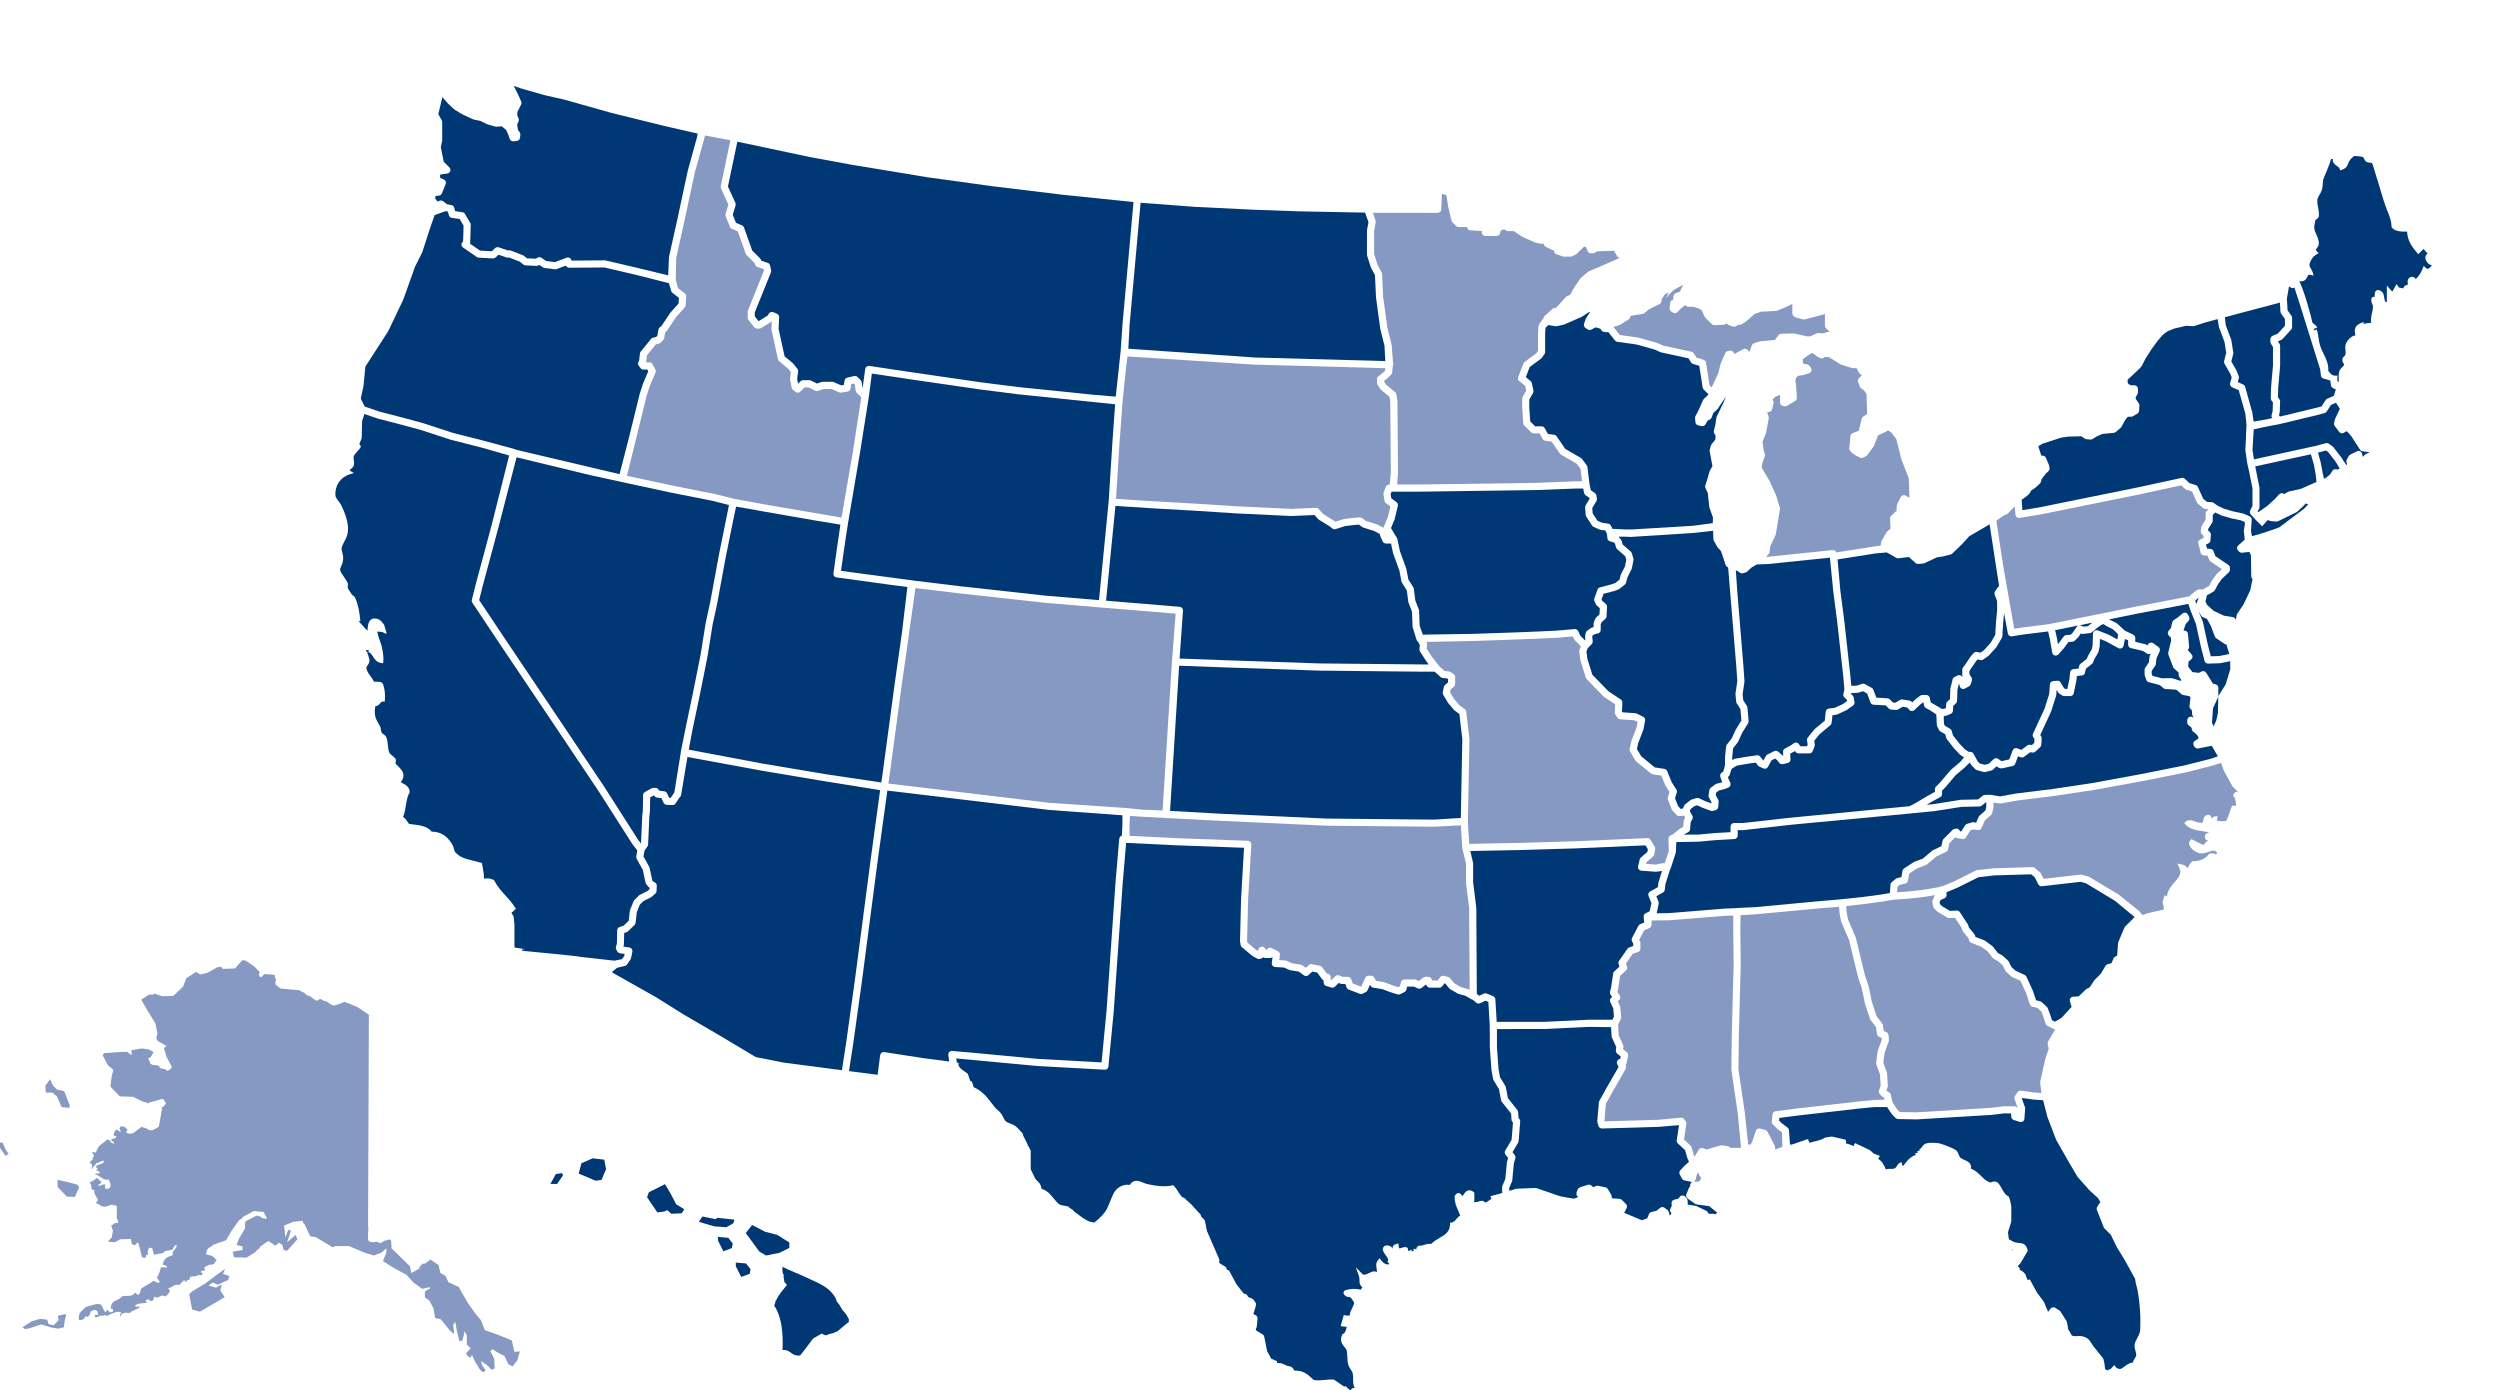 <?xml version="1.0" encoding="UTF-8"?>
<svg id="_x2014_ÎÓÈ_x5F_1" xmlns="http://www.w3.org/2000/svg" viewBox="0 0 1554.88 864.74">
  <defs>
    <style>
      .cls-1 {
        fill: #fff;
      }

      .cls-1, .cls-2 {
        opacity: 0;
      }

      .cls-3 {
        fill: #003876;
      }

      .cls-4 {
        fill: #8599c2;
      }
    </style>
  </defs>
  <g class="cls-2">
    <rect class="cls-1" x="1554.18" width=".7" height="2" />
    <rect class="cls-1" x="154.88" width=".7" height="2" />
  </g>
  <g>
    <path class="cls-3" d="M1217.44,428.94l.97-3.89.5,1.83c.09.33.25.63.47.88.22.25.49.45.8.58.62.27,1.33.23,1.93-.09l2.56-1.4c.51-.28.89-.75,1.06-1.31l.7-2.33c.18-.62.09-1.28-.25-1.83l-1.28-2.02v-2.11l4.2-6.13.89-1,1.75.4c.62.14,1.27.01,1.79-.36l3.26-2.33c.13-.09.25-.2.35-.32l4.42-4.89c.1-.11.19-.24.27-.37l3.26-5.59c.18-.3.28-.64.3-.99l.46-8.06.6-6.29,2.35,12.67c.05.28.16.54.31.77.05.08.12.13.17.2.11.14.22.27.36.38.1.08.21.12.32.18.12.06.24.13.37.17.13.04.26.05.4.07.08.01.16.04.25.04.11,0,.22,0,.33-.03.01,0,.02,0,.03,0l6.59-1.07,15.91-1.98,1.01,4.46.13.58,1.4,8.15c.14.82.72,1.49,1.51,1.74.79.25,1.65.04,2.24-.55l3.71-4.21,2.65-3.6,2.47-.16c.54-.04,1.04-.26,1.42-.64l2.09-2.09c.1-.1.18-.2.26-.31l1.2-1.74.27-.39.14.07c.38.19.81.27,1.24.22l4.19-.47c.42-.05.82-.21,1.15-.48l3.63-2.95,2.55-1.85,1.27-.33,1.53,1.05c.08.06.17.11.26.15l3.91,1.96,2.49,2.3.82,1.04-.48,3.01-5.39-2.93c-.08-.04-.16-.08-.25-.11l-6.52-2.56c-.52-.2-1.08-.2-1.59,0-.15.06-.3.13-.44.22-.6.4-.97,1.06-.99,1.78l-.23,7.46-.57,2.48-2.16,3.66c-.06.1-.11.2-.15.3l-.71,1.78-3.96,3.12c-.4.32-.69.77-.79,1.28l-.36,1.67-3.27.31c-.26.03-.51.1-.74.21-.68.32-1.17.98-1.26,1.77l-.43,4.21-1.27,6.15h-1.28l-.86-.54-2.05-3.49c-.22-.37-.53-.66-.9-.84-.32-.16-.67-.23-1.04-.23-.06,0-.11-.02-.17-.01l-2.56.23s0,0,0,0h0c-1.08.1-1.93.96-2.01,2.04l-.45,6.03-2.91,9.16-7.16,15.47c-.31.68-.26,1.47.13,2.11l.79,1.26-.14,2.36-1.52,1.4-.96-.21c-.32-.07-.64-.07-.95,0-.31.07-.61.2-.87.39l-3.68,2.76-2.59-.97c-.26-.1-.53-.13-.79-.13-.89,0-1.73.54-2.06,1.42l-2.13,5.63c-.32.07-.69.15-1.07.23-.17.04-.33.07-.5.11-1.19.26-2.47.55-3.18.71-.45-.22-1.31-.79-1.98-1.33-.43-.35-.96-.52-1.48-.5-.51.02-1.02.21-1.42.58,0,0-.01,0-.02.01h0s0,0,0,0l-3.07,2.87-2.6.65-3.07-.85-1.22-1.22-2.64-4.84c-.35-.64-1-1.07-1.73-1.14-.32-.03-.64.02-.94.13l-2.71-1.72-3.42-3.62-3.93-5.01-.81-2.84c-.16-.56-.54-1.04-1.04-1.32l-3.13-1.76-.64-1.28-.14-4.88.81-.03c.27,0,.53-.07.77-.17l2.79-1.16c.78-.33,1.31-1.07,1.36-1.92l.18-3.05,1.65-1.49c.45-.4.71-.97.73-1.58l.22-6.98Z" />
    <path class="cls-3" d="M1384.33,202.28l3.39,9.05c.05.14.09.29.11.44l1.16,7.45c.05.29.03.59-.04.88h0s-1.18,4.72-1.18,4.72l3.28,5.75c.06.1.1.2.15.3l1.16,3.03c.17.44.19.93.07,1.39h0s0,0,0,0l-.65,2.34,3.47,1.59c.56.28.98.78,1.14,1.39l4.42,15.83s0,.06.02.09c.02.06.03.13.04.2l.79,5.51,5.03-.86.15-.03,6.42-1.27-.08-.11c-.39-.54-.52-1.23-.34-1.88l.63-2.31.19-5.48-.93-1.24c-.3-.4-.46-.9-.44-1.4l.23-6.98,1.17-13.39v-11.5s-1.29-2.02-1.29-2.02c-.23-.35-.35-.77-.35-1.19v-1.63c0-.59.25-1.13.64-1.53.2-.2.42-.38.68-.5l3.3-1.44,4.45-4.84v-4.25l-2.39-3.38c-.24-.34-.38-.74-.4-1.16l-.08-1.54-.23-4.12-34.23,9.08.52,5.02Z" />
    <path class="cls-4" d="M1155.97,231.5l-1.25-2.5h-2.35c-.23,0-.46-.04-.68-.11l-6.52-2.09c-.17-.06-.33-.13-.49-.22l-7.38-4.56h-2.41l-.28.28c-.67.67-1.7.84-2.56.41l-1.4-.7c-.11-.06-.22-.12-.32-.2l-3.23-2.38-2.81,1.72-3.14,2.44.25,2.48,2.82.64c.59.14,1.09.5,1.4,1.02l.7,1.16c.35.58.41,1.29.17,1.93-.24.63-.76,1.12-1.41,1.33l-3.73,1.16c-.13.04-.25.07-.39.08l-2.84.36-1.15,1.41-.32,2.04.39,1.94c.02.1.03.2.04.31l.47,7.92c.05.83-.37,1.62-1.08,2.04l-5.12,3.03c-.5.3-1.1.38-1.66.24l-.93-.23c-.99-.25-1.68-1.13-1.68-2.15v-4.73l-3,1.24-1.67,1.82.23.29c.43.54.59,1.25.42,1.92l-.93,3.73c-.21.82-.86,1.45-1.69,1.63l-1.35.29.89,2.67c.12.35.14.73.08,1.1l-1.63,8.85c-.03.14-.07.29-.12.42l-2.11,5.27.81,5.87.58,1.35c.21.5.24,1.06.07,1.57l-1.57,4.5-.34,2.92,4.74,7.97c.04.07.08.15.12.22l4.19,9.31c.04.09.07.18.1.27l2.1,6.99c.1.33.12.68.06,1.01l-2.56,15.34c-.03.2-.09.4-.18.59l-3.34,7.12-.42,3.6c-.06.49-.28.95-.63,1.3l-1.6,1.61,1.13-.04,40.35-4.18c.07,0,.14.02.21.02.19,0,.38,0,.56.05.14.04.27.1.4.17.1.05.2.09.29.15.12.08.22.18.33.29.08.08.16.16.22.26.08.12.15.24.21.37.03.06.07.1.09.16l23.88-3.77,1.19-.11,2.55-.4.22-1.98c.03-.3.13-.59.27-.85l3.03-5.36c.12-.22.29-.42.48-.58l2.07-1.8-.27-6.21c-.03-.62.21-1.22.65-1.66l2.3-2.3c.25-.25.56-.44.9-.55l.12-.04.22-3.6c.02-.3.1-.59.23-.86l2.21-4.37c.27-.54.76-.95,1.34-1.12.58-.17,1.21-.1,1.74.2l1.51.87c.22.12.41.28.57.47l.25-.13-.4-11.93-4.52-11.52c-.03-.09-.06-.18-.09-.27l-3.15-12.6-3.01-4.01-2.16-1.48-1.07.75c-.11.08-.22.14-.35.2l-4.77,2.19-2.47,6.38c-.07.18-.17.36-.28.52l-3.96,5.36c-.18.25-.42.45-.68.61l-1.63.93c-.61.35-1.35.39-2,.1l-2.1-.93c-4.77-2.67-5.06-4.32-4.74-5.59.12-.57.43-4,.64-6.85.06-.86.62-1.6,1.42-1.91l3.79-1.44,1.83-7.5c.13-.53.46-1,.92-1.31l2.47-1.64-.4-12.53-1.68-2.36-1.49-.93c-.41-.25-.72-.64-.89-1.08l-1.16-3.03c-.31-.82-.12-1.74.5-2.36l1.16-1.16c.2-.2.44-.36.69-.47l-1.57-1.47c-.19-.18-.35-.39-.47-.63Z" />
    <path class="cls-3" d="M1425.17,196.4c.26.37.41.82.41,1.28v5.82c0,.56-.21,1.09-.59,1.5l-.47.51-4.89,5.32c-.21.23-.46.41-.74.53l-2.16.95,1.05,1.65c.23.36.35.77.35,1.19v12.34l-1.17,13.46-.2,6.08.93,1.24c.3.41.46.9.44,1.41l-.23,6.52c0,.17-.03.34-.08.5l-.42,1.54.61.85,7.76-1.85,18.07-4.42,2.58-3.96c.19-.3.46-.52.77-.7.06-.03.11-.08.17-.11h0s0,0,0,0l.12-.06,4.2-1.91.21-1.09c.02-.09.04-.18.07-.27l.84-2.52-1.77-.83c-.08-.04-.15-.09-.22-.14-.05-.03-.11-.06-.15-.1-.11-.08-.21-.18-.3-.28-.03-.04-.07-.07-.1-.11-.1-.13-.19-.26-.26-.41-.01-.02-.03-.04-.04-.07-.08-.18-.14-.36-.17-.56l-.48-3.04-4.24-1.24c-.85-.25-1.48-.98-1.58-1.87l-.44-3.75-.64-2.05-11.87-38-3.51-10.9c-.16.1-.34.19-.52.24-.66.19-1.38.05-1.93-.36l-.72-.54-.28.37-1.24,7.13.39,7.02v.25s2.44,3.44,2.44,3.44Z" />
    <path class="cls-4" d="M1268.94,672.58l3.26-14.44c.02-.08.04-.16.07-.24l1.9-5.5-.59-3.15c-.1-.52,0-1.06.26-1.52l4.43-7.62s-.04,0-.07,0c-.04,0-.08.01-.12.01s-.08-.03-.12-.03c-.29-.02-.57-.07-.83-.2-.01,0-.03,0-.04-.01l-3.73-1.86c-.54-.27-.95-.75-1.13-1.33l-.93-3.03-1.64-4.51-2.45-2.27-3.17-.79c-.74-.18-1.33-.73-1.57-1.45l-2.29-6.87-3.56-7.76-5.31-2.45c-.21-.1-.4-.23-.57-.39l-3.03-2.79c-.2-.18-.36-.4-.48-.64l-1.68-3.36-2.54-2.35-3.04-1.74c-.25-.14-.47-.34-.65-.56l-3.07-3.95-3.94-2.91-6.25-2.45c-.61-.24-1.08-.74-1.29-1.36l-.57-1.7-3.23-3.87c-.18-.21-.31-.46-.4-.72l-.61-1.82-4.04-6.15-3.62.17c-.43.03-.87-.09-1.25-.31l-5.82-3.49c-.15-.09-.3-.21-.43-.33l-1.86-1.86c-.32-.32-.53-.73-.61-1.17l-.47-2.56c-.04-.21-.05-.43-.02-.64.02-.21.08-.42.16-.62l1.16-2.79c.07-.17.16-.33.28-.48l-5.78.97-10.12,1.18-9.73.7-6.92,1.15-12.17,1.64-10.35,1.19-.07,1.02.12,1.59.09,1.15.86,4.53,4.79,11.19c.05.11.09.23.12.34l5.59,23.07,2.28,6.8c.03.08.05.16.07.25l2.07,9.88,2.87,8.61,3.5,4.59c.23.3.38.66.43,1.03l.52,3.64,1.63.68c.77.32,1.29,1.04,1.36,1.88l.23,3.03c.02.32-.02.63-.13.93l-1.69,4.62-.79,2.16-.66,4.43-.18,2.16,2.16,5.82c.08.21.12.42.13.64l.47,7.68c.02.28-.02.56-.11.84h0s0,0,0,0l-.76,2.29,1.6.89c.12.07.2.18.31.27.14.11.29.21.39.35.09.12.12.27.19.4.07.14.16.27.2.43v.07s.02,0,.02,0v.05s1.09,4.77,1.09,4.77l2.42,3.63.69,1.03,1.31,1.31,10.52.21,46.38-2.79,7.7-.96c.09-.01.19-.02.28-.02l6.59.04c.79,0,1.49.42,1.88,1.06.13.21.22.44.28.69v-.16s-2.16-6.08-2.16-6.08c-.24-.68-.14-1.43.27-2.01l1.63-2.33c.48-.68,1.29-1.05,2.12-.92,0,0,0,0,0,0l1.74.24,6.63.92,1.89.12,2.44.15-.79-6.42c-.03-.25-.02-.51.04-.76Z" />
    <path class="cls-3" d="M1440.25,295.06l-1.15-6.18-1.83-6.32-5.16,1.07-29.46,6.44,1.83,9.19.78,3.92c.03.14.04.29.04.43v11.64c0,.34-.08.68-.23.99l-.95,1.89.4.43,5.33-3.66,5.01-4.55,2.66-2.89c.79-.85,2.1-.96,3.01-.23l.03.02,2.67-1.41c.18-.09.37-.16.56-.21l7.23-1.58,9.75-4.31-.54-4.68Z" />
    <path class="cls-3" d="M1092.92,350.99s-.05,0-.08,0c-.02,0-.04,0-.06,0l-3.35,1.92-2.84,2.62c-.25.23-.56.41-.89.5l-1.63.47c-.62.18-1.3.07-1.84-.29l-1.81-1.21-.82-.24.95,13.65,3.72,45.14.7,10.04h0c.01.16,0,.32-.02.48l-1.12,7.65.39,3.85,2.27,3.51c.2.31.32.66.35,1.02l.7,8.38h0c.04.47-.07.94-.32,1.35l-3.65,5.94-2.5,5.46c-.07.16-.16.3-.27.44l-2.87,3.7-.61,5.73.07,1.61,1.04-.59c.23-.13.47-.22.73-.26l8.38-1.4,5.19-.71c.8-.12,1.59.22,2.07.87l1.93,2.42,1.57-2.85c.11-.2.25-.38.41-.53.16-.16.34-.29.55-.39l4.19-2.1c.79-.39,1.73-.28,2.41.28l2.79,2.33c.15.12.28.26.39.42l.06.09-.13-2.65c-.03-.63.21-1.24.65-1.67.14-.15.31-.27.49-.38l4.08-2.27,1.53-1.09c.48-.34,1.07-.49,1.66-.38.58.1,1.1.43,1.44.91l.97,1.38h4.07l.41-1.06-.38-2.69c-.09-.61.09-1.24.48-1.72l4.19-5.12c.09-.11.19-.21.3-.3l1.6-1.33,4.46-3.69.6-5.62c.06-.52.29-.98.63-1.32.34-.35.8-.58,1.32-.64l3.61-.43,5.08-2.33,2.65-1.87-.12-.72-1.59-1.59c-.28-.28-.47-.62-.57-.98,0-.02,0-.05-.01-.07-.04-.16-.06-.32-.07-.48,0-.05,0-.09.01-.14,0-.12,0-.24.03-.36l.63-2.94-.66-7.65v-.13s-3.74-33.73-3.74-33.73l-2.56-19.75v-.14s-2.04-20.53-2.04-20.53l-38.37,3.97-6.82.24Z" />
    <path class="cls-3" d="M1187.5,441.51l-1.34-1.5-2.84-.45-2.8,1.68c-.39.24-.85.35-1.31.31l-3.03-.23c-.53-.04-1.02-.27-1.4-.64l-1.96-1.96-7.54-.42c-.88-.05-1.65-.62-1.96-1.44l-2.04-5.52-2.62-1.46-2.57.86c-.18.06-.38.1-.57.11l-4.32.25-.09.35,1.2,1.2c.33.33.54.75.62,1.2l.47,2.79c.11.63-.07,1.26-.46,1.75-.13.16-.28.31-.46.43l-3.96,2.79c-.11.08-.23.15-.35.2l-5.59,2.56c-.21.1-.43.16-.66.19l-2.2.26-.51,4.76c-.06.57-.35,1.1-.79,1.47h0s0,0,0,0l-3.41,2.82-3.18,2.63-3.44,4.2.33,2.3c.05.37.01.76-.13,1.11l-1.16,3.03c-.08.22-.2.41-.34.59-.41.52-1.05.84-1.74.84h-6.75c-.72,0-1.4-.35-1.82-.95l-.35-.51s0,0-.01,0l-2.99,1.66.17,3.51c.04.8-.36,1.54-1,1.96-.21.14-.46.25-.72.31l-3.03.7c-.14.03-.28.03-.41.03-.3.01-.59-.02-.87-.12-.4-.15-.76-.42-1.02-.78l-1-1.4-1.46-1.22-2.27,1.14-2.23,4.05c-.14.25-.32.47-.53.64-.64.52-1.54.67-2.33.31l-2.56-1.16c-.34-.15-.63-.39-.86-.69l-1.31-1.75-3.83.52-7.89,1.32-3.31,2.02-1.19,3.75c-.05.16-.14.31-.23.45-.03.05-.05.11-.08.16-.14.2-.31.38-.51.52l-.3.21.38,1.13,1.12,2.45c.13.28.19.57.2.87,0,.3-.05.59-.16.88-.23.56-.67,1.01-1.23,1.23l-2.33.93c-.09.04-.19.07-.29.09l-3.29.82-1.7,1.28-.23,1.63,1.52,2.85c.2.37.28.78.26,1.2l-.23,3.26s0,0,0,0h0c-.07.93-.71,1.72-1.6,1.98l-1.63.47c-.45.13-.93.11-1.37-.05l-5.12-1.86-3.37-1.58-1.82.56-2.37,1.86-.37,1.33,1.52,2.69c.04.06.05.13.08.19.04.09.09.18.11.28.02.08.03.17.05.25.02.1.04.19.04.29,0,.09-.01.19-.02.28,0,.09,0,.18-.03.27-.03.13-.08.26-.14.39-.02.04-.02.09-.05.13l-1.12,2.24-.3,4.17c-.03.34-.14.67-.31.96-.2.34-.48.63-.83.82l-2.61,1.45-.1.12,8.84-.04h.23s9.85-.93,9.85-.93l10.09-.58v-3.5c0-.59.24-1.16.65-1.57.42-.41.98-.64,1.56-.64h.02l5.44.04,29.22-3.29,1.11-.1,73.27-7.08,3.05-1.52.23-.12,8.06-4.84,4.51-2.44v-1.71c0-.59.23-1.15.65-1.57l2.56-2.56,6.39-7.55c.08-.09.17-.18.26-.26l5.95-5.04,2.28-2.75-1.98-1.33-.19-.12c-.16-.1-.3-.22-.43-.35l-3.72-3.96-4.32-5.51c-.18-.23-.31-.48-.39-.76l-.68-2.39-2.93-1.65c-.39-.22-.7-.54-.9-.94l-1.16-2.33c-.14-.28-.22-.58-.23-.89l-.3-6.45-3.4-2.29-2.79-1.6-.28-.15c-.55-.3-.95-.82-1.1-1.44l-.51-2.16-1.74,1.27-3.85,3.63c-.1.1-.23.14-.35.21-.13.08-.25.19-.4.25-.28.1-.57.15-.87.14-.6-.03-1.16-.29-1.56-.74Z" />
    <path class="cls-4" d="M417.63,301.9l27.29,5.43h.04s11.59,2.91,11.59,2.91l13.97,2.58,12.63,2.22,40.22,6.88,7.16-41.43.02-.14,5.14-33.31-2.86-2.76c-.09-.08-.14-.19-.21-.29-.07-.09-.14-.17-.19-.26-.09-.18-.15-.37-.19-.56-.01-.06-.05-.11-.06-.17l-.55-3.88-.58-.58-1.62.37-.43,2.79c-.14.95-.88,1.69-1.83,1.85h0s0,0,0,0l-3.95.66c-.43.07-.86.02-1.25-.15l-4.84-2.12h-5.07l-3.26,1.18c-.57.21-1.21.17-1.75-.1l-4.14-2.07h-2.51l-2.64,2.64c-.2.2-.43.35-.68.46-.74.32-1.62.23-2.28-.3l-1.64-1.32c-.41-.33-.69-.78-.79-1.3l-.99-4.94c-.05-.24-.06-.49-.02-.73l.53-4-1.87-2.33-1.09-.82-4.38-3.7c-.37-.31-.63-.74-.73-1.22l-3.95-18.11c-.04-.19-.06-.38-.05-.57l.21-4.8-6.7,4.15c-.18.11-.37.19-.56.25-.2.06-.4.08-.61.08h-1.32c-.68,0-1.32-.31-1.74-.85l-3.62-4.61c-.31-.39-.47-.87-.47-1.37v-3.62c0-.28.05-.56.16-.83l9.95-24.71-.24-1.07-3.75-1.25c-.62-.21-1.11-.67-1.36-1.28l-.49-1.22-4.95-4.95c-.23-.23-.41-.51-.52-.82l-4.94-13.9-3.72-1.59c-.54-.23-.97-.67-1.18-1.21l-2.63-6.59c-.19-.47-.21-.98-.07-1.46l1.74-5.79-4.59-10.11c-.19-.43-.25-.91-.15-1.37l5.99-28.53-15.77-3-.88,3.41-5.44,19.47-6.39,29.83-5.22,23.51-.26,13.4s0,.01,0,.02l1.32,5.28,4.32,3.32c.58.45.91,1.16.86,1.89l-.33,5.43c-.03.5-.23.97-.56,1.34l-5.49,6.14-5.51,8.27c-.14.21-.31.39-.52.54l-.62.46-.67,3.75c-.08.45-.29.86-.61,1.18l-1.64,1.64c-.28.28-.64.49-1.03.58l-1.92.48-5.54,6.82-.42,3.8c-.02.2-.07.39-.15.58h0s1.96-.07,1.96-.07c.83-.02,1.63.41,2.04,1.14l1.81,3.29c.33.6.36,1.31.1,1.93l-3.62,8.56-1.91,5.91-6.21,25.36-.56,2.17-5.47,22.26,27.72,5.96Z" />
    <path class="cls-3" d="M567.82,361.05l28.62,3.48.44.05,53.65,5.92.98.08,32.01,2.66.04-.4,6-61.26,2.3-36.47,1.7-23.66-60.62-6.26-23.43-2.97-40.86-5.93-26.42-3.95-1.76,13.85-5.52,34.9-.02.1-7.41,43.66s0,0,0,0l-1.84,11.86-2.62,18.3,7.2,1.02,1.29.17,36.21,4.81s.04.02.06.02Z" />
    <path class="cls-4" d="M911.79,549.13c-.01-.09-.02-.18-.02-.28v-11.6l-2.25-9.63s0,0,0,0c-.03-.11-.04-.22-.05-.33,0,0,0-.01,0-.02l-.66-9.88-.17-3.48-.04-.6-16.89.87-66.97-.65-64.94-2.97-33.88-1.76c-.19.05-.38.12-.59.12-.05,0-.09,0-.14,0-.31-.02-.61-.1-.87-.24l-14.83-.74h-.05s-6.68-.51-6.68-.51l-.24,5.21v7.21s28.86,1.44,28.86,1.44l44.75,1.64c.6.02,1.16.28,1.56.72.4.44.61,1.02.57,1.62h0s-1.98,34.24-1.98,34.24l-.65,25.42.18,1.28,5.45,4.59,1.18.66.39-1.17c.26-.78.93-1.35,1.75-1.49.81-.13,1.63.2,2.13.86l1.04,1.38c.15-.52.49-.98.97-1.28.65-.4,1.47-.44,2.16-.1l3.95,1.97c.84.42,1.32,1.31,1.21,2.24h0s-.38,3.26-.38,3.26l3.57.2c.27.02.54.08.79.19l3.36,1.53,5.64.94c.34.06.66.19.94.39l2.17,1.58,1.96-1.76c.52-.47,1.23-.66,1.92-.53l4.94.99c.54.11,1.02.42,1.35.86l2.96,4.03h.19c1.22,0,2.22.99,2.22,2.22h0v1.64l.44.13,2.36-2.36c.62-.62,1.53-.82,2.35-.51l.71.27,1.54.58h3.22c.93,0,1.76.58,2.08,1.46l.97,2.67,5.06,1.93.39-.2,2.31-5.2c.36-.8,1.15-1.32,2.03-1.32h1.64c.81,0,1.55.44,1.94,1.14l1.13,2.03,4.87.81c.14.02.28.06.41.11l5.27,1.98,3.3,1.01.95-.48.73-2.67c.26-.97,1.14-1.63,2.14-1.63h6.25c.31,0,.62.07.9.19l1.77.79,2.91-2.18c.38-.29.85-.44,1.33-.44h1.64c.89,0,1.69.53,2.04,1.34l.41.96h3.38l1.64-2.11c.54-.69,1.43-1,2.29-.79l2.63.66c.46.11.88.38,1.18.75l2.7,3.3,4.02,2.3,4.35,1.24s0,0,0,0c.11.03.21.07.31.11l.79.36-.3-50.88-1.96-15.67Z" />
    <path class="cls-3" d="M960.7,266.26l2.09,3.65,3.85.51s0,0,0,0h0c.62.08,1.18.43,1.54.95l5.31,7.81,9.77,5.67c.26.15.48.35.66.59l2.96,3.95c.23.31.38.68.43,1.06l.39,3.24.9,7.34.8,3.85,2.57,1.8c.49.34.82.86.91,1.45l.33,1.97c.09.52-.01,1.05-.29,1.5l-2.6,4.34.24,3.34,2.96,4.57,2.75,1.25,3.98.61c.72.11,1.35.57,1.66,1.23l.15.32.81,1.65,7.98.39h4.04l36.92-2.22,1.3-.08,12.15-1.62.12-3.54-2.19-6.12c-.06-.17-.1-.34-.12-.51l-.89-8.48-1.47-3.16c-.23-.5-.27-1.08-.1-1.6l1.4-4.42,1.14-4.12c.05-.17.12-.34.2-.49l1.7-3.02-1.71-9.23c-.06-.33-.04-.66.04-.98l.7-2.56c.08-.29.22-.57.41-.8l2.35-2.94.15-2.55-.79-1.26c-.32-.51-.42-1.13-.27-1.71l.93-3.72.66-4.45c.03-.22.1-.44.2-.64l3.96-8.15,1.91-4.46-5.3,7.84c-.1.14-.21.27-.34.39l-2.39,2.19-.98,2.74c-.18.51-.54.93-1.01,1.19l-1.56.87-1.32,2.27c-.49.83-1.45,1.26-2.4,1.05l-2.09-.47c-.94-.21-1.64-1-1.73-1.96l-.23-2.56c-.04-.43.05-.86.25-1.24l1.86-3.49,2.96-6.61c.13-.28.31-.53.53-.73l2.24-2.04.46-.96-.69-.49c-.1-.07-.2-.16-.29-.25l-.99-.99-.99-.99c-.17-.17-.3-.36-.41-.57-.11-.21-.18-.43-.21-.66l-2.09-13.45-3.95-1.23c-.26-.08-.5-.21-.71-.37-.21-.16-.39-.37-.53-.6l-1.48-2.47-17.17-3.74c-.15-.03-.3-.08-.44-.15l-3.47-1.57-11.54-3.21-11.71-1.63c-.06,0-.12-.05-.18-.06-.22-.05-.43-.11-.62-.21-.1-.06-.17-.15-.25-.22-.13-.1-.27-.19-.38-.32l-.02-.03h0s-4.2-5.27-4.2-5.27c-.35.14-.73.2-1.12.14l-1.63-.23c-.68-.1-1.27-.5-1.61-1.09l-.49-.85-2.64-.78-.76.11-2.21,1.21c-.72.39-1.6.36-2.29-.1l-1.4-.93c-.83-.55-1.19-1.6-.87-2.55l.93-2.79c.06-.17.13-.33.23-.48l2.71-4.28-1.2.46-3.99,2.66c-.11.07-.22.14-.35.19l-10.71,4.66c-.13.06-.27.1-.4.13l-4.19.93c-.28.06-.56.07-.84.02l-4.19-.7c-.06,0-.11-.04-.17-.06l-1.78,1.71-.26,3.12v12c0,.46-.14.91-.41,1.29l-1.65,2.31c-.13.19-.3.35-.48.49l-7.05,5.21-2.42,6.3,2.98,2.44c.39.32.66.76.76,1.25l.99,4.61c.11.53.03,1.09-.24,1.56l-2.34,4.1v5.01l.59,8.57,3.04,3.04h4.02c.4,0,.78.11,1.11.3.34.19.62.47.82.82Z" />
    <path class="cls-4" d="M1104.06,714.99l4.48-1.76-.27-8.99-2.87-2.15c-.08-.06-.16-.13-.24-.21l-2.56-2.56c-.47-.47-.71-1.13-.64-1.8h0s.47-4.43.47-4.43c.11-1.02.9-1.84,1.93-1.97l14.67-1.86,36.81-4.19,9.82-.94,6.39-.17-.25-1.31-1.19-.66c-.25-.14-.47-.33-.65-.55l-.93-1.16c-.47-.59-.61-1.37-.37-2.08l.51-1.55.51-1.54-.42-6.93-2.21-5.98c-.11-.3-.16-.63-.13-.95l.23-2.79.72-4.8s0,0,0,0h0c.02-.15.06-.29.11-.44l2.39-6.53-.09-1.19-1.54-.64c-.72-.3-1.23-.96-1.34-1.73l-.62-4.32-3.37-4.43c-.15-.19-.26-.41-.34-.64l-3.03-9.08c-.03-.08-.05-.16-.07-.25l-2.07-9.89-2.29-6.86-.08-.33-5.35-22.05-.16-.66-4.82-11.24c-.06-.15-.11-.3-.14-.46l-.93-4.89c-.02-.08-.03-.16-.03-.25l-.23-3.03c0-.11,0-.21,0-.32v-.04s0-.42,0-.42l-12.05.96-40.01,3.72-9.22.55-.18,7.02.23,23.95-1.17,44.78-.23,20.05,3.93,26.84,2.13,19.99h1.6l1.1-2.33,2.05-6.16c.31-.92,1.17-1.51,2.1-1.51.2,0,.41.03.61.08l3.26.93c.59.17,1.08.57,1.36,1.12l4.42,8.61c.16.31.24.66.24,1.01v1.4h0Z" />
    <path class="cls-3" d="M1049.64,749.2c1.72.22,4.23.68,5.14.86.19.04.37.1.54.18l5.82,2.79c.36.17.66.44.89.77l.74,1.11h3.01c.45,0,.89.14,1.25.39l.92-1.25c-.19-.08-.38-.19-.54-.32l-4.41-3.57-7.77-1.08c-.35-.05-.68-.18-.97-.38l-4.66-3.26c-.85-.59-1.17-1.7-.78-2.66l1.63-3.96c.16-.4.43-.73.77-.96,0-.02,0-.04,0-.05v-.7c0-.86.49-1.61,1.21-1.98-.13,0-.26-.02-.39-.05l-4.42-.93c-.63-.13-1.18-.54-1.49-1.11l-1.4-2.56c-.45-.83-.33-1.86.31-2.56l2.56-2.79c.05-.06.11-.11.17-.17l2.69-2.37-.88-1.94c-.04-.09-.08-.19-.11-.29l-1.47-5.02-4.49-4.19c-.53-.5-.79-1.23-.68-1.95l1.43-9.44-.94.12-11.95,1-35.02,1c-.99,0-1.92-.63-2.19-1.61l-.66-2.3c-.07-.26-.1-.53-.08-.8l.99-11.52c.03-.31.12-.61.27-.89l4.94-8.89,7.03-12.22-.86-1.93c-.15-.34-.21-.71-.18-1.07.03-.36.15-.72.35-1.04.38-.59,1.02-.96,1.71-1l.33-1.52-2.22-1.78c-.45-.36-.74-.88-.81-1.44-.02-.19-.03-.38,0-.57l.25-2.02-2.71-6.02s-.01-.08-.03-.11c-.08-.21-.15-.43-.16-.66l-.35-5.64-13.57-.18-26.53,1.27-1.02.05h-.06l-29.78.04.02,11.57.97,13.23.89,5.07.62,1.01,2.78,4.56c.14.23.24.49.29.76l1.22,6.7,3.45,4.36,2.46,3.11c.28.35.44.77.47,1.22l.27,3.79.4.4c.46.46.69,1.1.64,1.75l-.99,12.18c-.03.33-.13.66-.3.95l-3.51,5.94,1.38,1.77h0s0,0,0,0c.43.55.57,1.27.39,1.94l-.94,3.44-.97,10.35c-.02.23-.08.45-.17.66l-1.76,4.11.14,1.79,3.85-1.25c.19-.06.39-.1.6-.11l11.64-.47c.27-.02.55.03.81.12l14.73,5.06,8.53,1.5,2.74-1.07-.14-.08c-.76-.45-1.18-1.31-1.07-2.19.1-.79.59-3.42,2.83-3.97.61-.15,2.94-.91,4.26-1.35.72-.25,1.52-.09,2.1.39l1.41,1.15,1.25-.68c.46-.25.99-.32,1.5-.23l4.66.93c.61.12,1.14.5,1.47,1.03l2.1,3.49c.15.25.25.53.29.83l.21,1.49,4.74.34c.53.04,1.03.27,1.41.64l2.56,2.56c.67.68.84,1.71.42,2.56l-1.16,2.33c-.1.19-.22.37-.36.52l.11.11,10.91,4.61,3.37-1.23,1.03-2.57c.26-.66.83-1.16,1.52-1.33l3.24-.81,2.18-1.78c.79-.65,1.92-.67,2.73-.06l1.86,1.4c.39.29.67.71.8,1.18l.67,2.4,1.07-1.61c-.3-.2-.55-.48-.72-.82-.33-.63-.33-1.37-.01-2.01l.87-1.74-.16-1.44c-.12-1.12.61-2.15,1.7-2.4l2.33-.54,1.16-1.32c.43-.5,1.06-.74,1.72-.76.66.02,1.27.32,1.68.83l.93,1.16c.34.42.51.96.48,1.5-.04.75-.01,1.6.05,2.21Z" />
    <polygon class="cls-4" points="1252.04 777.07 1251.24 776.77 1251.76 777.95 1252.04 777.07" />
    <path class="cls-3" d="M1465.91,280.67c.6-.3,1.3-.31,1.9-.04.61.28,1.06.81,1.23,1.46l.56,2.12.97-1.13c.19-.22.43-.41.69-.54l2.54-1.27-4.42-.6c-.64-.09-1.21-.45-1.56-.99l-5.5-8.48-2.49-2.85h-.85l-1.05.75c-.98.7-2.34.49-3.06-.47l-2.79-3.73c-.39-.52-.53-1.18-.39-1.81l.47-2.1c.04-.16.09-.31.16-.46l2.97-6.33-2.45-3.74-3.06,1.36-2.67,4.11c-.29.45-.73.78-1.25.92l-3.26.93-1.06.25-24.17,5.82s-.07.02-.1.02l-5.03.92-4.73.94-5.79,1.31-.79,12.92.97,5.72,1.03-.22,35.57-7.78c.12-.03.23,0,.34,0l.65-.17,7.06-1.89c.19-.05.38-.08.57-.08.09,0,.18.03.27.04.06,0,.12.01.18.03.29.06.57.16.81.33l2.33,1.63c.18.13.34.28.48.46l4.89,6.29c.05.07.1.14.15.21l.19.32,2.84,4.33.47-.25-.35-1.62c-.11-.52-.03-1.07.23-1.54l1.16-2.09c.22-.39.55-.71.95-.91l4.19-2.09Z" />
    <path class="cls-4" d="M914.56,143.32c-.99-.05-1.83-.76-2.05-1.73l-.08-.36h-5.21c-.59,0-1.15-.23-1.57-.65l-2.33-2.33c-.29-.29-.49-.66-.59-1.06l-2.09-8.85-1.01-6.86-1.45-.6-1.4-.3-.38,9.67c-.05,1.19-1.02,2.13-2.21,2.13h0l-40.31-.05,1.65,4.93c.04.12.06.25.08.37,0,.05.03.1.03.15.02.19,0,.38-.03.56l-.95,5.4v14.28l2.14,6.72,2.54,4.76c.15.29.24.61.26.94l.66,14.16,2.6,19.11,2.6,10.42c.03.12.05.24.06.36l.99,12.18c.03.4-.08.77-.24,1.12l-.41,3.79v.03s0,0,0,0v.07c-.02.13-.08.25-.11.37-.03.11-.05.23-.09.34-.07.15-.18.28-.29.41-.05.07-.09.15-.15.21l-1.97,1.97c-.07.06-.13.13-.21.18l-2.11,1.64v.59l1.12,1.79,2.26,1.89,3.39,2.83c.42.35.69.83.77,1.37l.66,4.28c.02.11.02.21.03.32l.33,43.79v.14s-.51,7.53-.51,7.53h14.09l71.42-.99,1.71-.06,24.25-.92h1.32l2.18-.08-.68-5.61-.26-2.1-2.34-3.12-9.82-5.7c-.29-.17-.53-.4-.72-.67l-5.04-7.41-3.95-.53s0,0,0,0h0s-.05-.03-.08-.03c-.31-.05-.6-.15-.86-.32-.28-.19-.52-.44-.69-.74l-1.99-3.49h-3.65c-.3,0-.58-.06-.85-.17-.27-.11-.51-.27-.72-.48l-4.28-4.28c-.38-.38-.61-.88-.64-1.41l-.66-9.55v-5.75c0-.39.1-.76.29-1.1l2.21-3.87-.65-3.02-3.27-2.53c-1.02-.51-1.49-1.71-1.08-2.78l3.29-8.56c.15-.39.41-.73.75-.99l7.29-5.39,1.03-1.44v-11.47l.34-4.14c.02-.25.1-.49.2-.72.02-.04.04-.08.06-.12.05-.1.1-.21.17-.3l2.69-3.61c.06-.52.27-1.02.67-1.38l4.89-4.42c.34-.31.76-.5,1.21-.56l1.05-.13,5.97-6.61c.2-.22.45-.41.73-.53l1.92-.87,2.9-4.98,3.58-5.25c.11-.17.25-.32.4-.45l4.42-3.72c.17-.14.36-.26.57-.35l6.88-2.89,12.34-5.42c-.78-.01-1.49-.43-1.88-1.11l-1.89-3.27-10.72.39-.82.68c-.4.33-.9.51-1.42.51h-1.4c-.92,0-1.75-.57-2.07-1.44l-1.08-2.71-1.35.25-4.17,4.17c-.17.17-.36.31-.58.42l-2.33,1.16c-.31.15-.65.23-.99.23h-4.42c-.27,0-.53-.05-.78-.14l-3.72-1.4c-.86-.32-1.44-1.15-1.44-2.07v-.37c-.44.07-.91,0-1.34-.21l-3.73-1.86c-.63-.32-1.08-.92-1.19-1.62l-.1-.6c-.48.31-1.06.43-1.64.31l-3.49-.7c-.17-.03-.33-.09-.48-.16l-7.68-3.49c-.11-.05-.21-.11-.31-.17l-5.03-3.35h-3.52c-.48,0-.95-.16-1.33-.44l-.98-.74-1.65.47-.79.79-.32,1.27c-.25.99-1.13,1.68-2.15,1.68h-6.99c-1.22,0-2.22-.99-2.22-2.22v-.92l-6.98-.36Z" />
    <path class="cls-4" d="M1040.94,180.33l-2.92,2.92-1.76,2.42c-.23.31,1.66-3.83,1.32-3.67l-1.98.9-2.15,3.23-.17,1.35c-.09.75-.56,1.4-1.24,1.72l-6.06,2.92-3.3,2.64c-.3.24-.65.4-1.03.46l-7.68,1.25v.29c0,.76-.39,1.46-1.03,1.87l-5.12,3.26c-.17.11-.36.2-.56.26l-3.76,1.15,3.89,5.04,10.95,1.52c.1.01.19.03.29.06l11.85,3.29c.11.03.22.07.32.12l3.41,1.55,17.88,3.9c.41.09.75.32,1.04.61.14.13.29.25.39.42l1.54,2.57,4.46,1.39c.4.13.75.36,1.02.67.27.31.45.69.51,1.11l2.19,14.1,1.24,1.24.11.06,4.18-9.07,1.35-5.61c.03-.13.07-.26.13-.38l2.79-6.29c.29-.66.89-1.13,1.59-1.27l1.16-.23c.86-.17,1.74.19,2.25.9l.76,1.08,5.46-2.93c.9-.48,2.01-.29,2.69.47l1.06,1.18.07-.06,1.43-3.89c.23-.63.74-1.12,1.38-1.34l3.49-1.16c.16-.05.33-.09.5-.1l9.03-.84,2.21-2.94c.4-.54,1.03-.86,1.7-.89l7.45-.23c.19,0,.37.01.55.05l8.14,1.81h1.84l4.22-1.9c.33-.15.7-.21,1.07-.19l2.85.2,2.63-.81c.3-.09.62-.12.94-.08l.64.08-2.46-2.33c-.44-.42-.69-1-.69-1.61v-7.46c-.27.25-.59.43-.94.52l-11.67,3.03c-.37.09-.76.09-1.13-.02l-4.19-1.16c-.23-.06-.44-.16-.64-.29l-.7-.47c-.62-.41-.99-1.1-.99-1.84v-5.84l-2.61,1.31-6.64,2.85c-.24.1-.5.16-.76.18l-9.24.45-4.17,1.39-5.48,4.83c-.1.09-.21.17-.32.24l-2.33,1.4c-.34.21-.74.32-1.14.32h-.99l-1.32.83c-.54.34-1.2.42-1.81.24l-2.33-.7c-.27-.08-.52-.22-.75-.39l-1.06-.85-.75.5c-.34.23-.73.35-1.14.37l-5.59.23c-.62.01-1.22-.21-1.66-.65l-3.96-3.96c-.18-.18-.33-.39-.44-.62l-1.87-3.95-1.35-1.05-3.95-1.18h-2.93c-.59,0-1.15-.23-1.57-.65l-.44-.44-3.42,2.8-1.27,1.48c-.71.82-1.9,1.01-2.82.46l-1.16-.7c-.75-.45-1.17-1.3-1.06-2.18l.47-3.73c.05-.38.19-.75.43-1.06l1,.13.6-3c.15-.76.69-1.39,1.43-1.65l2.4-.85,1.7-3.59c.12-.25.28-.47.47-.66l-.35.04-5.62,3.12Z" />
    <path class="cls-3" d="M702.55,202.21l-.78,14.69,78.7,5.45,5.63.15,75.5,2.07-.52-9.56-2.58-10.33c-.02-.08-.03-.16-.05-.24l-2.63-19.43-.65-13.85-2.4-4.5c-.06-.12-.12-.24-.16-.37l-2.31-7.24c-.07-.22-.1-.44-.1-.67v-14.82c0-.13.01-.26.03-.39l.89-5.02-2.11-5.92-40.79-.78-26.81-.93-38.21-1.86-33.8-2.55-3.11,34.51-3.74,41.47v.13Z" />
    <polygon class="cls-4" points="1010.63 158.9 1011.23 158.63 1010.79 158.66 1010.63 158.9" />
    <path class="cls-3" d="M302.79,77.2l-3.94-1.97-4.14-.87c-.16-.03-.32-.09-.48-.16l-6.52-3.03c-.07-.03-.14-.07-.21-.11l-4.66-2.79c-.14-.08-.26-.18-.38-.29l-3.96-3.72c-.06-.06-.13-.13-.18-.2l-3.18-3.66-2.54,10.54,2.15,3.9c.18.33.27.69.27,1.07v11.41c0,.16-.02.32-.05.48l-.83,3.73,1.87,9.13,3.49,3.49c.59.59.8,1.47.54,2.26-.26.79-.95,1.37-1.78,1.5l-4.48.66-.09,2.01,2.33,1.02c1.1.48,1.61,1.74,1.17,2.85l-2.33,5.82c-.3.75-.99,1.28-1.8,1.38l-2.21.26-.17,1.55,1.55,1.99.91-.5c.77-.43,1.73-.35,2.42.2l2.35,1.83,2.87.57c.82.16,1.49.78,1.71,1.59l.6,2.21,4.48.62c.67.09,1.26.49,1.6,1.07l3.29,5.6c.21.36.32.77.31,1.19l-.33,11.2c0,.19-.03.37-.09.55l6.19,4.29,7.31.41,2.1-1.98c.15-.14.32-.26.49-.35.53-.28,1.16-.33,1.75-.13l5.75,1.97.63-.09c.38-.05.76,0,1.12.13l7.57,2.96c.21.08.4.19.58.33l1.91,1.53,5.41.26.11-.06,1.15-.63c.72-.39,1.6-.36,2.29.1l3.02,2.02,5.36.69,7.38-2.77h0s0,0,0,0c.16-.06.32-.06.49-.08.13-.02.25-.07.38-.06.3.01.59.08.86.21.54.26.96.73,1.15,1.3l.15.45,20.61-.15h.02c.17,0,.34.02.51.06l21.73,5.1,17.22,4.2.46-11.19c0-.13.02-.26.05-.39l5.27-23.7,6.42-29.94.24-.87,5.37-19.43.53-2.66-20.81-4.79-33.09-8.16-28.94-8.17-12.23-2.77-14.08-3.99-5.22-1.74,2.92,5.83,1.68,3.83c.26.6.25,1.29-.05,1.88l-2.33,4.65v2.27l.74,1.67c.26.58.26,1.24,0,1.82l-.89,1.96.52,3.45,1.06,1.41c.35.46.5,1.04.43,1.61l-.23,1.86c-.13,1.02-.93,1.81-1.95,1.93l-2.09.23c-1.04.13-2.02-.51-2.35-1.5l-.89-2.67-1.36-2.92-2.17-1.77c-.16-.13-.3-.28-.41-.45-.04,0-.08,0-.12.01l-3.26.23c-.26.02-.52,0-.77-.08l-4.89-1.4c-.13-.04-.26-.09-.38-.15Z" />
    <path class="cls-3" d="M1214.2,344.32c-.28.27-.62.46-1,.55l-4.66,1.16-4.06.68-7.64,3.59c-.24.11-.51.18-.77.2l-3.03.23c-.6.04-1.21-.16-1.66-.57l-4.14-3.74-6.44.8c-.47.06-.95-.03-1.36-.27l-5.96-3.37-6.88.61-23.72,3.74,1.67,18.85v.13s2.57,19.72,2.57,19.72l3.73,33.8.24,2.82.36,3.35,3.52-.21,3.21-1.07c.59-.19,1.23-.14,1.78.17l4.19,2.33c.46.26.82.67,1,1.17l1.83,4.92,6.93.39c.54.03,1.06.26,1.44.65l1.98,1.98,1.5.12,2.89-1.73c.45-.27.97-.37,1.49-.29l4.42.7c.51.08.97.33,1.31.72l.35.39,2.3-2.16c.07-.06.14-.12.22-.18l2.56-1.86c.38-.28.83-.42,1.3-.42h2.33c1.03,0,1.92.71,2.16,1.71l.7,2.99,1.69.92,5.18,3.06,1.41-.05,1.15-.48.15-2.57c.03-.58.3-1.13.73-1.52l1.63-1.46.2-6.27c0-.16.03-.31.06-.47l1.4-5.59c.16-.63.58-1.15,1.16-1.44l1.86-.93c.8-.4,1.77-.28,2.45.31l.85.75c-.22-.35-.34-.76-.34-1.18v-3.49c0-.48.16-.95.44-1.33l1.4-1.86,3.19-4.79c.06-.09.12-.17.19-.24l1.86-2.1c.54-.6,1.36-.87,2.15-.69l2.05.47,2.25-1.61,4.11-4.54,2.87-4.93.44-7.62.71-7.3v-6.14s-1.5-4.05-1.5-4.05c-.24-.66-.16-1.41.24-2l1.4-2.09c.08-.12.17-.23.27-.33l.85-.85-2.16-13.78-3.75-24.63-12.68,7.41-4.66,5.11-5.92,5.69Z" />
    <path class="cls-3" d="M618.97,116.07l-42.17-5.82-46.62-7.69-26.58-4.9-45.01-9.54-5.85,27.86,4.64,10.2c.22.49.26,1.04.11,1.55l-1.75,5.84,2.01,5.02,3.77,1.61c.57.24,1.01.71,1.22,1.29l5.1,14.34,4.91,4.91c.21.21.38.47.49.74l.28.69,3.96,1.32c.74.25,1.29.86,1.46,1.62l.66,2.96c.1.44.06.89-.11,1.31l-10.05,24.95v2.43l2.35,3,5.66-3.5.71-1.18c.29-.48.73-.81,1.22-.97.5-.16,1.05-.15,1.55.07l2.3.99c.85.36,1.38,1.21,1.34,2.13l-.32,7.28,3.73,17.09,4.92,4.04c.15.11.29.24.4.39l2.63,3.29c.38.47.55,1.08.47,1.68l-.61,4.57.6,2.98,1.51-1.51c.21-.21.45-.37.72-.48.27-.11.56-.17.85-.17h3.95c.34,0,.68.08.99.23l3.76,1.88,2.73-.99c.24-.09.5-.13.76-.13h5.93c.31,0,.61.06.89.19l4.67,2.04,1.71-.29.41-2.69c.14-.9.81-1.62,1.69-1.82h0s0,0,0,0l4.28-.99c.75-.17,1.52.05,2.06.59l1.98,1.97c.34.34.56.78.63,1.25l.55,3.75.03.03,1.53-11.35.08-.62c.08-.59.38-1.13.86-1.49.02-.02.06-.02.08-.04.2-.14.41-.24.64-.31.09-.03.19-.03.28-.05.11-.02.23-.06.34-.06.1,0,.21,0,.31.02,0,0,.01,0,.01,0l28.64,4.28,40.82,5.92,23.34,2.96,46.16,4.74,14.36,1.21,1.81-16.85.36-3.55.08-.54.79-7.37,1.15-16.56v-.11s6.86-76.05,6.86-76.05l-43.85-4.51-42.18-5.13Z" />
    <path class="cls-3" d="M407.54,619.93l17.55,10.99,21.12,12.3,23.9,14.25,17.32,3.42,36.21,4.75,2.62-17.03,5.4-38.74,10.03-76.6,5.71-41.83-34.53-5.55-.22-.03-39.22-6.59-.48-.09-45.39-8.37-3.84,23.13-.07.46c-.07.46-.29.88-.62,1.21l-.5.5-2.34,3.59c-.43.66-1.18,1.05-1.96,1l-3.62-.16c-.62-.03-1.2-.32-1.59-.78-.13-.15-.24-.33-.33-.52l-1.29-2.82-2.73-.34c-.57-.07-1.1-.36-1.46-.81l-.52-.65-.52.33-1.78.95-.14,8.73c0,.09,0,.17-.02.26l-.33,2.47-.81,17.91c-.02.41-.15.81-.39,1.15l-.31.45-1.54,2.28-.63,3.53,3.56,6.39c.11.19.18.4.23.61l1.7,7.9.56.72,1.09.61c.74.41,1.18,1.21,1.14,2.05h0s-.17,3.29-.17,3.29c-.03.61-.31,1.18-.77,1.57l-2.3,1.98c-.14.12-.29.22-.45.3l-4.62,2.31-2.23,2.23-1.86,4.57-.79,6.78c-.06.51-.29.99-.67,1.34l-4.12,3.95c-.24.23-.52.4-.83.5l-1.48.49-.13,6.83c0,.18-.03.35-.07.53l-.29,1.09,3.76.59c.6.1,1.13.43,1.48.93.17.25.29.53.35.82.06.29.06.6,0,.89l-.82,3.95c-.06.29-.18.56-.34.8l-2.14,3.13c-.16.23-.37.43-.6.58-.06.04-.13.05-.19.09-.17.09-.33.19-.52.23l-4.94,1.2-2.8,2.3-.13.58.04.09,26.65,15.03Z" />
    <path class="cls-3" d="M1297.46,549.41l-3.48-.97-24.03,2.75c-.91.11-1.81-.38-2.23-1.21l-2.13-4.26-2.27-1.94-22.89.67-9.9,1.11-12.68,6.34-7.27,3.07.11,1.54c0,.1-.02.2-.03.3,0,.11,0,.22-.03.32-.03.12-.08.22-.12.34-.04.11-.07.22-.13.32-.05.09-.13.17-.2.25-.08.1-.15.2-.24.29-.07.06-.16.1-.23.15-.12.08-.22.17-.36.23l-2.43,1.04-.57,1.36.22,1.23,1.18,1.18,5.01,3.01,4.22-.2c.81-.05,1.53.34,1.96,1l4.89,7.45c.1.16.19.33.25.52l.57,1.7,3.23,3.87c.18.21.31.46.4.72l.37,1.11,5.56,2.18c.18.07.35.16.5.28l4.42,3.26c.16.12.31.26.44.42l2.99,3.85,2.88,1.65c.14.08.28.18.4.3l3.03,2.79c.2.18.36.4.48.64l1.68,3.36,2.47,2.28,5.74,2.65c.48.22.86.61,1.09,1.09l3.96,8.61c.03.07.06.15.09.22l1.94,5.83,2.55.64c.36.09.7.27.97.53l3.26,3.03c.26.24.45.53.57.87l1.86,5.12.69,2.22,1.85.92,1.48-.81,2.71-1.67,6.16-6.76-1.04-3.46c-.19-.65-.08-1.35.31-1.91.39-.56,1.01-.9,1.69-.94l3.38-.19,4.53-4.32c.16-.15.34-.28.54-.38l1.8-.9,2.93-4.4c.08-.12.17-.24.28-.34l3.76-3.76,2.88-4.88c.3-.5.78-.86,1.34-1.01l2.43-.65,1.21-2.94c.2-.5.58-.9,1.06-1.14l1.21-.6.6-7.83c.02-.24.07-.47.17-.69l3.73-8.85c.11-.26.27-.5.47-.7l5.92-5.96-12.39-10.21-17.76-10.7Z" />
    <path class="cls-3" d="M1218.23,515.81c.4.31.67.74.79,1.22.26.03.52.07.76.11l2.42-3.81c.28-.44.71-.77,1.22-.93l3.03-.93c.31-.1.65-.12.97-.08l1.62.23,1.64-3.61c.13-.28.31-.53.55-.74l3.66-3.26.48-2.09v-3.11h-.04s-2.87,2.3-2.87,2.3c-.38.3-.85.47-1.34.48l-11.25.23-17.13,2.71-14.09,1.32c-.09.02-.16.07-.25.08l-73.39,6.93-1.3.13-29.32,3.3c-.09,0-.18,0-.26.01l-3.34-.02v3.36c0,1.17-.92,2.14-2.09,2.21l-12.11.7-9.93.92h-.22s-13.85.28-13.85.28l-.28,6.1c0,.18-.05.36-.1.53,0,.01,0,.03,0,.05v.02s0,.02,0,.02l-.07.2-2.89,8.98c-.08.25-.21.46-.36.66l-1.19,3.52-1.87,6.08-.44,3.53c-.09.7-.5,1.31-1.12,1.66l-4.11,2.3,1.35,3.3c.08.21.14.42.15.65,0,.08-.01.17-.01.25,0,.13,0,.26-.02.39v.03s0,0,0,0v.02s-1.24,5.96-1.24,5.96l7.2-.07,34.53-2.79,7.93-.33c.1-.02.19-.07.3-.07l11.17-.53,1.19-.11,38.75-3.61,4.86-.39,9.44-.86s.07-.03.11-.03l12.34-1.28,12.04-1.62,5.18-.86.35-5.23c.04-.61.33-1.18.81-1.57l2.56-2.09c.26-.21.57-.36.89-.44l2.53-.6.68-3.91c.1-.6.46-1.14.97-1.47l6.05-3.96c.14-.09.28-.16.44-.22l5.23-1.96,5.76-4.87c.14-.12.3-.22.47-.31l5.3-2.55.71-3.36c.09-.42.3-.81.6-1.11l5.59-5.59c.28-.28.64-.49,1.03-.58l.93-.23c.33-.08.67-.09,1-.02.33.07.64.21.91.42Z" />
    <path class="cls-4" d="M1241.64,323.81l2.08,13.84,2.25,14.64,2.14,12.34s.01.03.01.04l4.65,26.4,4.51-.73,17.28-2.18.38-.08s.09-.05.14-.06l51.74-10.43,2.19-.44,20.29-3.89,12.46-2.39,1.38-1.35c.06-.06.13-.12.2-.17l3.03-2.33c.39-.3.86-.46,1.35-.46h2.45l3.81-2.18,1.79-3.39c.05-.09.1-.17.15-.25l2.33-3.26c.08-.11.18-.22.28-.32l3.36-3.19-7.04-4.77c-.38-.26-.67-.63-.83-1.05l-.92-2.46-2.62-.31c-1-.12-1.79-.89-1.93-1.89l-.21-1.47-1.12-3.8c-.15-.52-.11-1.05.1-1.51.2-.46.56-.86,1.04-1.1l2.12-1.06.08-1.22-1.15-1.15c-.47-.47-.7-1.13-.64-1.79l.23-2.33s0,0,0,0h0c.03-.34.15-.67.33-.96l2.45-3.88v-3.78c0-.28.06-.55.16-.8.03-.09.1-.16.14-.24.08-.14.14-.28.24-.4l1.16-1.34-1.95-.12c-.48-.03-.94-.22-1.31-.53l-3.26-2.79c-.24-.21-.44-.47-.57-.76l-3.08-6.78-3.38-1.05c-.31-.1-.6-.26-.84-.48l-2.51-2.3-25.65,5.58-61.96,12.58-12.89,2.11c-.6.1-1.22-.06-1.7-.42,0,0-.01-.02-.02-.03,0,0,0,0,0,0-.03-.03-.05-.07-.08-.09-.2-.17-.37-.37-.49-.59-.04-.07-.04-.16-.07-.23-.08-.19-.16-.37-.18-.58l-.55-5.17-4.27,4.38c-.23.23-.5.41-.81.53l-1.59.6-4.67,3.34Z" />
    <path class="cls-3" d="M1401,360.32l-.52-.9c-.19-.32-.29-.69-.29-1.06l-.22-13.02-1.02-2.15c-.15.05-.31.09-.47.11l-3.96.47c-.67.08-1.35-.15-1.83-.63l-.7-.7c-.44-.44-.67-1.04-.65-1.65.02-.62.3-1.2.77-1.6l1.63-1.4,2.31-2.13.03-.5-.53-4.76c-.02-.21-.02-.42.02-.63l.65-3.68-.11-1.42-2.3-1.01-5.08-1.09-1.22-.26-2.59-.75-3.16-.92c-.12-.03-.23-.08-.34-.13l-3.68-1.76-1.53,1.58v3.53c0,.42-.12.83-.34,1.18l-.16.26-2.35,3.72-.08.76,1.12,1.12c.45.45.69,1.08.64,1.71l-.23,3.49c-.03.39-.16.76-.37,1.08-.21.32-.5.58-.86.76l-1.6.8.64,2.18c.02.08.04.17.06.25l2.26.27c.82.1,1.52.65,1.81,1.42l1.15,3.07,8.02,5.41c.62.41.99,1.1.99,1.84v1.16c0,.3-.06.6-.18.87-.12.27-.29.53-.51.74l-4.5,4.28-2.12,2.97-2.03,3.83c-.2.37-.49.68-.86.89l-4.13,2.38-.06.26-.09.49c-.02.11-.06.22-.1.33l-.62,2.75,1.04,2.14,4.09,3.68,6.4,2.99,5.51.88c.96.15,1.7.91,1.84,1.86l.51-3.07c.05-.32.17-.62.35-.88l3.86-5.68,4.24-8.92,1.41-6.83Z" />
    <path class="cls-3" d="M262.69,156.76l-4.6,9.19-7.17,20.13c-.03.07-.05.14-.09.21l-9.31,19.56c-.04.08-.09.16-.14.24l-14.15,21.92-1.11,11.78c0,.09-.02.17-.04.26l-1.7,7.86,2.46,4.95,9.29,3.18,16.3,4.23,10.89,2.97,18.22,5.96,19.28,4.9,19.46,5.28c.29.08.55.21.77.38l63.77,15.03.52.11,5.79-22.53,6.75-27.44,2.02-6.25,3.27-7.75-.63-1.14-2.24.1c-.72.03-1.41-.29-1.85-.86l-1.15-1.48c-.48-.62-.6-1.45-.31-2.18l.55-1.36.46-4.15c.05-.42.21-.82.48-1.15l6.42-7.9c.3-.37.72-.64,1.18-.75l2.04-.51.72-.72.7-3.93c.1-.55.4-1.05.85-1.38l1.01-.76,5.38-8.08c.06-.09.12-.17.19-.25l5.08-5.68.21-3.49-4-3.07c-.19-.15-.35-.33-.49-.52-.05-.07-.07-.15-.1-.22-.07-.13-.14-.25-.18-.38l-1.47-4.91-18.69-4.77-21.43-5.03-21.96.16c-.8-.03-1.68-.52-2.04-1.31l-5.76,2.16c-.34.13-.7.17-1.06.12l-6.42-.82c-.34-.04-.66-.16-.95-.35l-2.34-1.56-.63.34c-.18.1-.37.17-.56.21-.19.04-.4.06-.61.06l-6.75-.33c-.47-.02-.91-.19-1.28-.48l-2.2-1.77-6.72-2.63-.57.08s0,0,0,0c-.34.04-.68.01-1.01-.1,0,0,0,0-.01,0l-4.99-1.71-1.82,1.72c-.05.05-.12.06-.18.11-.42.33-.93.52-1.47.49l-8.89-.49c-.41-.02-.8-.16-1.14-.39l-8.56-5.93c-.52-.36-.86-.92-.94-1.54-.08-.62.11-1.25.52-1.73l.48-.56.29-9.77-2.43-4.12-4.87-.68c-.88-.12-1.6-.76-1.83-1.61l-.63-2.3-1.45-.29-6.78,2.41-2.91,8.31-4.64,14.38c-.03.11-.08.21-.13.31Z" />
    <path class="cls-3" d="M547.43,656.26c.08-.59.39-1.13.87-1.49.48-.36,1.09-.5,1.67-.42l23.98,3.72,16.41,2.15-.56-4.07c-.04-.29,0-.57.07-.85,0-.03,0-.06,0-.09.1-.33.26-.64.51-.89.02-.03.06-.03.08-.06.21-.2.44-.37.71-.47.02,0,.05-.02.07-.03.28-.1.59-.15.9-.12.01,0,.02,0,.04,0l11.52.99,41.83,3.95,39.6,2.18,3.09-32.12,5.59-79.95,2.31-27.03c0-.12.07-.22.09-.33.04-.15.06-.31.13-.44.03-.07.09-.12.13-.19.11-.17.22-.33.37-.47.02-.02.04-.03.07-.05.18-.16.39-.28.62-.37.04-.02.09-.02.13-.04.03,0,.06-.02.09-.03l.34-7.21v-5.46s-45.49-3.31-45.49-3.31l-100.7-12.05-5.82,42.13-10.03,76.6-5.41,38.79-2.61,16.95,17.81,2.29,1.58-12.24Z" />
    <path class="cls-3" d="M1450.59,292.87c.46-.72,1.29-1.12,2.15-1.01l1.17.15,1.27-.67-2.62-4.31-.09-.13-.29-.37-4.29-5.51-1.21-.85-4.98,1.33,1.73,6.39,1.2,6.46.78,3.37.86-.28,2.9-2.32,1.43-2.25Z" />
    <path class="cls-3" d="M1435.53,313.79l-2.47,2.59-15.43,11.57-3.35,1.26-8.28,2.76-5.15,1.44-.3-.11-.55-3.16.45-6.84-.02-.32c-.03-.41-.17-.79-.4-1.11-.23-.32-.54-.58-.92-.75l-3.72-1.63c-.14-.06-.28-.11-.42-.14l-6.36-1.36-5.41-1.58-3.74-1.79-.55-.26c-.08-.08-.13-.18-.22-.24l-1.98-1.4c-.11-.08-.24-.13-.37-.19-.03-.02-.07-.04-.1-.05-.21-.08-.44-.14-.67-.16l-2.98-.19-2.32-1.99-3.29-7.24c-.26-.58-.76-1.01-1.36-1.2l-3.85-1.19-2.99-2.75c-.53-.49-1.27-.69-1.97-.53l-26.74,5.81-61.85,12.56-10.41,1.7-.45-6.5,2.44-1.65c.08-.05.15-.11.22-.17l1.86-1.63c.17-.15.32-.33.44-.53l1.13-1.88,2.12-1.35c.11-.07.21-.15.31-.24l2.79-2.56c.29-.27.51-.61.63-1l.58-1.94,2.64-3.45,1.45-1.25c.59-.51.87-1.28.74-2.05l-.23-1.4c-.03-.17-.08-.34-.14-.5l-1.86-4.42c-.32-.75-1.03-1.27-1.84-1.35l-1.09-.1-1.83-5.79,2.5-1.53,11.67-3.81,4.34-.65,8.24-.21,2.21,1.47c.3.2.65.33,1.01.36l2.33.23c.48.05.97-.06,1.38-.32l2.9-1.78,3.26-1.42,7.1-.67c.45-.04.88-.22,1.22-.52l3.03-2.56c.21-.18.38-.39.51-.62l2.46-4.47,1.53-1.83h1.99c.39,0,.78-.1,1.12-.3l2.79-1.63c.63-.37,1.04-1.03,1.09-1.76l.23-3.26c.04-.5-.1-1-.39-1.42l-1.85-2.67-.19-.87,1.24-2.3c.17-.32.27-.68.27-1.05v-2.1c0-1.22-.99-2.22-2.22-2.22h-2.08l-1.58-.72-.45-.63-.13-2.06,7.63-7.2c.07-.07.14-.15.21-.23l.93-1.16c.1-.12.18-.25.25-.39l2.04-4.08,4.04-6.3,3.85-5.22,2.87-3.32,3.06-2.31,4.01-1.62,7.44-1.75,4.34.22c.27.02.53-.02.79-.1l6.43-2.07,8.11-2.22.76,4.64c.02.14.06.28.11.42l3.41,9.1,1.06,6.78-.43,1.72-.86,3.43c-.14.55-.06,1.14.23,1.64l3.64,6.37.84,2.18-.97,3.48s0,0,0,0h0c-.29,1.06.23,2.17,1.23,2.62l4.1,1.82,4.16,14.73.67,7.09-.69,15.44c0,.14,0,.28.02.42l1.2,8.09,1.15,5.07,1.53,7.64.52,2.62v10.9l-1.4,2.79c-.31.62-.3,1.32-.02,1.93,0,.01.02.02.02.03.08.17.18.34.31.48l3.21,3.55h0l3.89,3.87c.07-.06.13-.13.2-.2l3.01-3.44.38-.22,1.34.53c.21.08.44.14.66.15l3.26.23c.39.02.78-.05,1.13-.22l11.41-5.59c.2-.1.38-.23.55-.38l4.33-4.1.84-.95,1.52.58Z" />
    <path class="cls-4" d="M1054.65,733.44c-.16.65-.59,1.16-1.15,1.44h3.31l1.23-2.13-1.1-1.65c-.19-.29-.32-.62-.36-.97l-.12-.98-1.02,1.11-.79,3.17Z" />
    <path class="cls-4" d="M1074.25,712.79c.26.04.51.13.74.25l1.59.89h5.91l.34-.37-2.04-21.16-3.95-26.92c-.02-.11-.02-.23-.02-.35l.23-20.25,1.17-44.73-.23-23.9.03-1.37-.04-5.45-5.62.17-34.58,2.79-10.53.11-.09,2.78c0,.09-.03.17-.04.25-.01.1-.02.19-.05.28-.04.13-.09.25-.15.37-.04.08-.07.16-.11.23-.08.13-.19.24-.29.35-.05.05-.08.1-.14.15-.17.14-.36.27-.57.36l-3.21,1.34-3.06,5.86.48.96c.15.31.23.65.23.99v3.62c0,.24-.04.47-.11.69-.21.65-.73,1.19-1.41,1.41l-3.25,1.09-4.21,6.05.64,1.91c.21.62.13,1.29-.2,1.83-.11.18-.24.35-.4.5l-3.71,3.42-1.2,8.12-.47,1.89,1.43,2.15c.44.66.49,1.48.16,2.17-.11.23-.25.44-.44.63l-.88.88,1.33,2.88c.11.23.17.47.19.73l.58,6.25s0,.08,0,.12c0,.18,0,.35-.03.52-.02.08-.05.14-.08.22-.04.12-.07.25-.12.36l-1.7,3.29.36,6.68,2.79,6.21c.17.37.23.78.18,1.18h0s-.18,1.41-.18,1.41l2.32,1.86c.65.53.96,1.37.78,2.19l-.99,4.61c-.1.46-.34.86-.66,1.16l.19.43c.14.32.21.67.19,1.02-.02.34-.11.69-.29.99l-7.58,13.17-4.69,8.45-.91,10.64.07.26,33.18-.94,13.65-1.24.62-.06h0s0,0,0,0c.79-.09,1.57.24,2.04.87l.66.88.33.44s0,0,0,0h0s0,.02.01.03c.34.47.49,1.05.4,1.63h0s0,0,0,0l-1.47,9.71,4.08,3.81c.29.27.5.61.61,1l1.58,5.36.28.5,2.71-4.4c.58-.95,1.79-1.31,2.8-.85l1.82.83,8.99-2.57c.31-.09.63-.11.95-.06l3.03.47Z" />
    <path class="cls-3" d="M513.34,481.48l.19.03,34.56,5.16.56-3.37,7.56-56.23,4.87-34.47,3.26-27.49-5.38-.73-4.98-.64-33.75-4.63c-1.21-.17-2.05-1.29-1.88-2.5l2.4-17.12.56-3.6,1.37-9.59-16.65-2.75-32.12-5.6-3.78-.7-12.32-2.16-1.28,5.91-5.1,25.16-5.42,29.43-2.81,12.91-3.1,19.47-4.79,23.95-4.61,21.92v.05s-2.33,12.36-2.33,12.36l45.23,8.55.6.11,39.14,6.58Z" />
    <path class="cls-3" d="M1006.88,334.08s.03.02.05.04l1.32,1.65c.2.25.34.54.42.85l.49,1.97,5.08,4.48c.31.27.54.63.66,1.02l.99,3.29c.05.18.08.36.09.54,0,.18,0,.36-.04.54l-.99,4.94c-.04.19-.1.38-.19.56l-2.54,5.07-.93,3.41c-.12.45-.39.86-.75,1.15l-3.29,2.63c-.18.14-.39.26-.61.34l-2.63.99c-.07.03-.14.05-.22.07l-6.46,1.68-1.25,3.57.38.76,2.31,2.02c.51.45.79,1.11.75,1.79h0s0,0,0,0l-.33,5.93c-.03.6-.31,1.15-.76,1.55l-2.26,1.97-.61,1.42v3.49h0c0,1.02-.69,1.91-1.68,2.15l-2.23.56-1.22.87-.13.76.29,2.65s0,0,0,0h0s0,0,0,0c.03.3-.01.59-.09.87-.01.05-.02.1-.04.15-.1.26-.24.49-.43.7-.02.02-.03.05-.05.08l-2.47,2.55s-.04.02-.05.04l-.63,1.72-.12.33.57,4.54,3.08,9.84,10,10.32,7.71,5.14c.65.43,1.02,1.18.98,1.96l-.29,5.52.31.46,8.14.58c.29.02.57.1.83.23l3.95,1.98c.88.44,1.37,1.42,1.19,2.39h0s-.99,5.27-.99,5.27c-.02.13-.06.26-.11.39l-3.23,8.4-.77,3.59,2.66,4.51,8.44,6.94,5.98.9c.77.12,1.43.63,1.72,1.35l2.89,7.06,2.85,4.44c.35.55.45,1.23.25,1.85h0s0,0,0,0l-1.09,3.54,1.88,4.84,1.6,1.8,1.42-.18.75-1.78c.03-.08.09-.15.13-.23.04-.07.07-.14.11-.2.1-.14.22-.26.35-.37.03-.03.05-.06.08-.09l3.26-2.56c.21-.17.46-.3.72-.38l3.03-.93c.53-.16,1.1-.12,1.6.11l3.96,1.86,3.73,1.35.05-.72-1.56-2.93c-.22-.42-.31-.89-.24-1.36l.47-3.26h0s0,0,0,0c.08-.58.39-1.11.86-1.46l2.79-2.1c.24-.18.51-.3.79-.38l3.61-.91-.2-.44c-.03-.07-.06-.14-.09-.22l-.93-2.79c-.08-.23-.11-.47-.11-.71,0-.12.04-.23.05-.34.02-.11.02-.23.05-.34.14-.44.42-.84.82-1.12l1-.71,1.1-3.84v-5.05c0-.08,0-.16.01-.24l.7-6.52c.04-.41.2-.8.45-1.13l3.1-3.99,2.45-5.35c.04-.08.08-.16.13-.24l3.34-5.43-.59-7.1-2.26-3.49c-.19-.3-.31-.63-.34-.98l-.47-4.66h0c-.02-.18-.01-.36.01-.54l1.13-7.68-.68-9.77-5.03-60.94-.68-.43c-.45-.28-.78-.71-.94-1.22l-1.16-3.72-1.69-4.86-2.02-2.23c-.11-.12-.21-.26-.29-.4l-2.09-3.72c-.17-.3-.27-.64-.28-.99l-.23-5.29-11.9,1.38-1.8.11-37.49,2.37c-.08,0-.16,0-.25,0l-3.28-.16h-4.15c.12.09.24.19.33.31Z" />
    <path class="cls-4" d="M1047.32,510l.76-1.52-.76-1.2-2.05.23-.63.08s-.08,0-.11,0c-.05,0-.11,0-.16,0-.01,0-.02,0-.04,0-.3,0-.59-.06-.86-.18,0,0-.01,0-.02,0-.28-.13-.53-.3-.74-.54l-2.63-2.96c-.18-.2-.31-.42-.41-.67l-2.3-5.93c-.18-.47-.2-.98-.05-1.46h0s0,0,0,0l1.01-3.29-2.4-3.74c-.07-.11-.14-.23-.19-.36l-2.49-6.08-5.34-.8c-.4-.06-.77-.22-1.08-.48l-9.22-7.57c-.2-.17-.37-.36-.5-.59l-3.29-5.6c-.28-.48-.37-1.05-.26-1.59h0s0,0,0,0l.99-4.61c.02-.11.06-.22.1-.33l3.22-8.37.64-3.42-2.06-1.03-8.78-.63c-.68-.05-1.31-.41-1.69-.98l-1.31-1.97c-.26-.4-.39-.87-.37-1.35l.26-5-6.86-4.57c-.13-.09-.25-.19-.36-.3l-10.53-10.86c-.24-.25-.42-.55-.52-.88l-3.29-10.53c-.04-.13-.07-.26-.08-.39l-.66-5.27c-.02-.18-.02-.36,0-.53.02-.18.06-.35.12-.52l.35-.95.47-1.29-3.61-3.67c-.16-.16-.3-.35-.4-.56l-.97-1.94-9.69.85-14.25.66-36.57,1.32h-.56s-30.04.61-30.04.61l.23.46c.07.13.1.28.14.42.01.05.04.1.05.15.04.21.06.43.03.65l-.25,2.52,3.2,4.94.1.13,4.4,5.64c.05.06.07.13.11.19l3.36,2.98,2.58.26c.36.04.71.16,1.01.36l1.98,1.32c.62.41.99,1.1.99,1.84h0v4.28h0c0,.64-.28,1.25-.76,1.67l-2.07,1.81-.34,1.71,2.43,4.05,3.33,3.94,3.41,2.48c.5.36.82.92.9,1.53l1.98,16.79c.01.1.02.2.02.3h0s0,.3,0,.3l-.97,50.72.31,6.25v.19s.52,7.73.52,7.73l31.47-.62,33.56-.99,45.74-1.97c.81-.02,1.56.37,1.98,1.05l2.63,4.28c.29.48.4,1.05.29,1.6l-.66,3.29c-.1.49-.35.93-.73,1.25h0s0,0,0,0l-4.06,3.47-.24,1.05,6.02.45,5.65-1.09,2.46-7.22-.2-7.72c-.02-.86.45-1.65,1.22-2.03l2.08-1.05.19-.23c.1-.12.21-.23.33-.33l3.14-2.54c.1-.08.2-.15.32-.21l1.91-1.06.24-3.41c.02-.29.1-.57.23-.83Z" />
    <path class="cls-3" d="M904.79,442c-.14-.1-.27-.23-.39-.36l-3.62-4.28c-.08-.09-.15-.19-.21-.29l-2.96-4.94c-.14-.24-.24-.5-.28-.76-.05-.27-.04-.54.01-.81l.66-3.29c.1-.48.35-.91.71-1.23l1.88-1.64v-2.08l-.53-.35-2.74-.28c-.46-.05-.9-.24-1.25-.55l-3.81-3.39h-7.88l-63.57-.66-58.33-1.98-29.12-1.07-5.64,90.29,32.33,1.82,64.84,2.96,66.76.65,16.9-1.02.94-48.82v-.18s-1.84-15.68-1.84-15.68l-2.84-2.06Z" />
    <path class="cls-3" d="M878.2,380.41l-2.17-5.58c-.07-.17-.11-.34-.13-.52l-.93-7.09-3.04-4.86c-.14-.23-.25-.49-.3-.76l-1.28-6.74-3.89-10.7c-.03-.1-.06-.2-.08-.3l-1.24-5.85-.38.03h-.13s-.02,0-.03,0h-2.64c-.88,0-1.67-.51-2.03-1.31l-1.32-2.96c-.04-.1-.08-.19-.1-.29l-.4-1.41-3.27-1.76-7.05-2.24c-.24-.07-.46-.19-.66-.34l-1.96-1.47-3.11.26-5.31.63-6.06,1.91c-.7.22-1.47.08-2.05-.38l-1.54-1.23-6.8-4.21c-.18-.11-.34-.25-.48-.4l-2.26-2.52-14.43.61-34.44-1.65-25.72-1.65-28.96-1.65-20.27-1.34-5.82,58.96,45.82,3.8c1.21.1,2.12,1.15,2.03,2.37l-2.13,29.82,28.98,1.06,58.27,1.97,4.82.05,62.78.61h.16l-1.69-2.26-.07-.09-.02-.02h0s-.79-1.22-.79-1.22l-2.92-4.51c-.27-.42-.39-.93-.35-1.43l.26-2.61-1.1-2.02c-.45-.28-.81-.7-.97-1.23l-2.38-7.75c-.05-.17-.08-.35-.09-.54,0-.01,0-.02,0-.03l-.32-9.17Z" />
    <path class="cls-3" d="M1312.28,385.5l4.05,2.03c.18.09.35.21.51.35l2.79,2.56c.07.07.14.14.2.22l1.65,1.53,5.3,2.55c.11.05.2.13.29.2.06.04.12.07.18.12.13.11.23.23.33.36.03.04.06.07.09.11.11.17.2.36.26.56,0,0,0,0,0,.01.06.21.1.43.1.65v2.44l6.21,1.46c.26.06.5.17.72.31l.7.47.27-.55c.29-.58.82-1,1.45-1.16.31-.08.64-.09.95-.03.31.06.61.18.88.37l3.26,2.33c.86.61,1.17,1.75.73,2.71l-1.96,4.35-.43,3.62c-.04.36-.17.7-.38,1l-2.17,3.16v1.95l.4,1.11,5.88,1.57,5.9-.09c.23,0,.47.03.7.1l4.26,1.35,1.21.19.17-.36-1.37-1.98c-.26-.37-.39-.81-.39-1.26v-1.55l-2.73-2.36c-.28-.24-.49-.54-.62-.88l-3.03-7.92c-.16-.42-.19-.88-.08-1.31l1.78-7.34-.14-1.86-1.28-1.28c-.83-.83-.87-2.17-.08-3.05.64-.71,1.33-1.64,1.54-2.06.07-1.16.58-2.77.8-3.45.16-.47.46-.87.87-1.14l2.69-1.8,2.7-2.25c.52-.43,1.21-.6,1.87-.47.66.14,1.23.57,1.53,1.18l.7,1.4c.41.82.27,1.8-.33,2.47l-1.8,2-1.37,3.94.99.18c.98.18,1.72.99,1.81,1.99l.7,7.92c.07.81-.31,1.59-.97,2.03.06.05.12.11.17.17l2.33,2.56c.41.45.62,1.06.57,1.67-.05.61-.35,1.17-.83,1.55l-1.6,1.28-.29,3.09,2.63,3.46,4,.5,1.73-.86c1.02-.51,2.26-.16,2.87.81l4.2,6.71,1.72.47c.97.26,1.63,1.14,1.63,2.14v5.12c0,.32-.07.64-.21.94l-3.09,6.61-.63,9.07.98,2.29,1.64-3.56,1.06-4.68.23-10.02c0-.4.13-.8.34-1.14l4.26-6.73,2.84-9.41v-5.01l-6.2,1.22c-.12.02-.24.04-.36.04l-7.22.23s-.05,0-.07,0c-.1,0-.19-.03-.28-.05-.64-.07-1.22-.41-1.56-.94-.13-.2-.24-.43-.3-.68h0s0,0,0,0l-2.33-9.08-3.01-13.87-3.19-7.98h0s-1.57-4.55-1.57-4.55l-9.75,1.9-21.44,4.07-4.41.89-13.67,2.76.49.34Z" />
    <path class="cls-3" d="M1370.1,383.87c-.43-.19-.8-.5-1.03-.91l-1.59-2.69,2.53,6.33c.05.11.08.23.11.35l3.03,13.97,1.87,7.27,5.25-.17,6.25-1.31-1.82-5.9c-.43,0-.86-.13-1.23-.39l-5.12-3.49c-.37-.26-.66-.62-.82-1.05l-2.51-6.61-2.35-4.32-2.56-1.09Z" />
    <polygon class="cls-3" points="1365.34 373.61 1365.96 375.71 1367.04 372.89 1367.04 372.89 1367.47 371.78 1366.16 372.79 1365.34 373.61" />
    <path class="cls-4" d="M560.61,427.68l-.21,1.56-7.36,54.73-.2,1.23-.29,2.14,100.48,12.03,47.07,3.16,9.62.99,13.35.57,5.82-92.5s0,0,0-.01c0,0,0-.01,0-.02l2.3-29.9-45.87-3.77s-.01,0-.02,0l-34.22-2.88-1-.08-53.72-5.93-.69-.08-26.31-3.16-3.87,27.36-.27,2.26-4.62,32.32Z" />
    <path class="cls-3" d="M1278.2,391.95l.92,4.11.2.87.64,3.71.42-.48,3.15-4.29c.39-.52.99-.85,1.64-.9l2.66-.18,1.36-1.36.54-.79,1.9-2.77c.16-.23.35-.42.56-.57.65-.45,1.51-.53,2.25-.16l1.28.64,2.89-.32,2.7-2.19-23.12,4.67Z" />
    <path class="cls-3" d="M1375.64,463.86l-.15.02-8.28,1.61c-.87.16-1.76-.21-2.25-.95l-.47-.7c-.33-.49-.45-1.1-.33-1.68.12-.58.47-1.09.97-1.41l2.15-1.38-.09-1.26-1.27-1.59-1.89-1.47c-.54-.42-.86-1.06-.86-1.75v-.59l-2-1.66c-.51-.42-.8-1.04-.8-1.7v-1.4c0-.72.35-1.39.93-1.81.58-.42,1.33-.52,2.01-.28l1.07.38-.66-1.08c-.19-.3-.3-.65-.32-1l-.17-2.44-.81-.81c-.47-.47-.71-1.14-.64-1.8l.59-5.46-.64-.64-4-.8c-.38-.08-.73-.25-1.02-.51l-3.16-2.76-6.7-.42c-.47-.03-.91-.2-1.27-.5l-2.34-1.93-6.83-1.83c-.7-.19-1.26-.7-1.51-1.38l-.93-2.56c-.09-.24-.13-.5-.13-.76v-3.03c0-.45.14-.89.39-1.26l2.25-3.27.4-3.41c.03-.22.09-.44.18-.65l.63-1.4c-.18.11-.38.2-.6.26-.31.08-.63.09-.93.04-.31-.05-.6-.16-.87-.34l-2.46-1.64-7.53-1.77c-1-.24-1.71-1.13-1.71-2.16v-2.71l-1.95-.8-.85,4.05v.04s-.01.02-.01.03l-.02.08s-.01.02-.02.03c-.07.32-.21.62-.41.88-.01.02-.03.03-.04.04-.2.24-.43.44-.72.58-.01,0-.02,0-.03,0,0,0-.01.01-.02.02-.21.1-.45.11-.68.14-.1.01-.2.06-.3.06-.35,0-.69-.09-1-.26l-8.03-4.36-3.46-1.36-.14,4.53c0,.14-.02.29-.06.43l-.7,3.03c-.05.22-.13.43-.25.63l-2.24,3.81-.87,2.17c-.14.36-.38.68-.69.92l-3.8,3-.53,2.48c-.15.71-.64,1.28-1.28,1.56-.21.09-.44.16-.69.18l-3.08.29-.28,2.62-1.66,8.13c-.16.77-.71,1.38-1.42,1.64-.24.09-.49.13-.76.13h-3.72c-.42,0-.82-.12-1.17-.34l-1.86-1.16c-.3-.19-.55-.45-.73-.76l-.99-1.68-.24,3.28c-.01.17-.05.34-.1.51l-3.03,9.55c-.03.09-.06.18-.1.26l-6.71,14.51.53.84c.24.39.36.85.33,1.31l-.23,3.96c-.03.57-.29,1.11-.71,1.5l-3.03,2.79c-.19.17-.41.3-.64.4-.42.18-.89.24-1.35.14l-1.1-.24-3.84,2.88c-.45.34-1.02.49-1.57.43-.18-.02-.37-.06-.55-.13l-1.65-.62-1.78,4.68c-.27.7-.87,1.22-1.6,1.38h0s0,0,0,0c0,0-.09.02-.16.03-.61.13-3.34.73-4.97,1.1-.49.11-.89.2-1.09.25-.46.12-1.54.39-3.87-1.13l-2.14,2c-.27.26-.61.44-.97.53l-3.73.93h0c-.18.05-.36.07-.54.07,0,0,0,0-.01,0-.12,0-.23-.03-.35-.05-.08-.01-.16-.01-.23-.03l-4.19-1.16c-.37-.1-.7-.3-.97-.57l-1.86-1.86c-.08-.08-.16-.17-.23-.27l-1.42-1.95-2.51,2.52-.02.02c-.08.1-.17.19-.27.28l-5.91,5-6.4,7.54-2.04,2.04v2.11c0,.81-.45,1.56-1.16,1.95l-5.59,3.03-2.84,1.71,3.88-.33,17.12-2.72c.1-.02.2-.02.3-.03l10.66-.22,2.91-2.32c.2-.16.42-.28.65-.36.04-.01.08-.01.12-.02.18-.05.37-.1.56-.1l3.1-.07c.11,0,.21-.04.32-.02l6.14.99,9.9-1.8,22.91-2.81,24.62-3.72,29.6-5.42,27.57-5.5,16.42-4.17.35-.12,3.97-1.39-3.77-6.51Z" />
    <path class="cls-3" d="M315.3,399.14l32.75,48.72,27.99,41.82,20.93,32.8,1.62,2.07.07-.1.02-.02.8-17.48.33-2.53.16-9.92c.01-.81.47-1.55,1.18-1.92l3.98-2.22c.35-.22.76-.34,1.18-.34h1.32c.67,0,1.31.31,1.73.83l.75.94,3.06.38c.76.1,1.42.58,1.74,1.28l.32.7.93,2.02,1.01.05,1.78-2.72c.08-.13.18-.25.29-.36l.15-.16,4-24.75c0-.16-.03-.32,0-.48l2.97-14.76h0s0-.03,0-.03h0s.7-3.33.7-3.33l3.91-18.59,4.77-23.85,3.11-19.5,2.82-12.96,5.42-29.4,6.3-31.19-9.39-2.46h-.04s-27.22-5.42-27.22-5.42l-30.25-6.5s-.01,0-.02,0c0,0-.01,0-.02,0l-2.5-.59-16.63-3.6-46.05-11.16-11.09,42.96-10.05,37.39-2.11,8.47,17.29,25.95Z" />
    <path class="cls-4" d="M701.27,221.71l-.67,4.62-.46,4.29-1.93,19.03-1.93,25.79-2.17,34.81,20.18,1.33,28.95,1.65,25.7,1.65,34.21,1.64,15.27-.66c.65-.02,1.3.24,1.74.73l2.75,3.06,6.64,4.11c.08.05.15.1.22.15l.72.58,5.13-1.62c.13-.04.27-.07.41-.09l5.6-.66,4.03-.34c.53-.04,1.08.11,1.51.44l2.33,1.75,6.89,2.19c.13.04.26.1.38.16l3.67,1.98c.02-.18.08-.36.15-.54,0,0,0-.01,0-.02l2.56-6.09,1.59-6.64-2.78-2.09h0s0,0,0,0c-.06-.04-.09-.11-.14-.15-.16-.14-.32-.29-.42-.47-.15-.24-.25-.51-.29-.79l-.66-3.95c-.06-.38-.03-.76.1-1.12l1.32-3.62c.32-.88,1.15-1.46,2.08-1.46h.43l.64-7.72v-.09s-.33-43.46-.33-43.46l-.51-3.29-1.76-1.47-3.52-2.93c-.18-.15-.34-.33-.46-.53l-1.65-2.63c-.22-.35-.34-.76-.34-1.18v-2.31c0-.68.32-1.33.85-1.75l2.86-2.22,1.3-1.29.1-1.48-64.16-1.76-17.16-.47-78.99-5.07Z" />
    <path class="cls-3" d="M954.58,304.8l-71.5.99h-16.66s0,0-.01,0h-.91l-.59,1.62.42,2.5,3.24,2.43c.35.26.61.62.75,1.02.14.4.17.84.07,1.27l-1.97,8.23c-.03.12-.07.23-.11.34l-2.2,5.22,1.85,3.1c.04.06.07.13.1.2l.07.14,1.66,2.62c.14.22.24.47.29.72l1.61,7.59,3.9,10.72c.04.11.07.23.09.34l1.24,6.51,3.07,4.91c.17.27.28.57.32.89l.95,7.31,2.21,5.68c.09.23.14.48.15.73l.1,2.81.22,6.4,2.01,5.7,1.77-.09,28.41-.46,2.44-.04,36.51-1.32,14.14-.66,11.1-.98c.69-.05,1.35.21,1.8.69.15.15.27.33.37.53l1.48,2.97,2.82,2.82.26-.2-.19-1.72s0,0,0,0h0c-.02-.2-.02-.41.02-.61l.33-1.98c.1-.58.42-1.1.9-1.44l2.3-1.64c.23-.16.48-.28.75-.35l.96-.24v-2.21h0c0-.3.06-.6.18-.88l.99-2.3c.13-.31.33-.58.58-.8l1.93-1.69.22-3.91-1.82-1.59c-.22-.19-.39-.42-.52-.67l-.99-1.97c-.13-.26-.21-.55-.23-.84-.02-.29.01-.58.11-.86l2-5.67c.25-.68.82-1.19,1.52-1.37l7.46-1.95,2.2-.82,2.45-1.96.8-2.93c.04-.14.09-.28.16-.41l2.5-5,.82-4.1-.65-2.15-5.12-4.52c-.34-.3-.58-.69-.68-1.13l-.54-2.16-.58-.73-2.63-.79c-.15-.04-.28-.13-.41-.2-.06-.03-.13-.05-.19-.09-.1-.07-.18-.16-.27-.24-.07-.07-.16-.13-.22-.21-.07-.09-.11-.19-.17-.28-.06-.1-.12-.19-.16-.3-.04-.1-.05-.2-.08-.31-.02-.1-.06-.19-.07-.29l-.26-2.69-1-2.09-3.13-.48c-.2-.03-.4-.09-.58-.17l-3.62-1.64c-.39-.18-.71-.46-.94-.82l-3.62-5.6c-.2-.31-.32-.67-.35-1.05l-.33-4.61c-.03-.45.08-.91.31-1.3l2.54-4.24-.04-.25-2.53-1.77c-.46-.32-.78-.81-.9-1.36l-.59-2.84h-4.15l-25.93.99Z" />
    <path class="cls-3" d="M1019.03,575.82c.24-.46.63-.82,1.11-1.02l2.46-1.03-.3-3.66c-.08-.93.44-1.8,1.28-2.19l2.4-1.11.02-.02,1.12-5.04-1.83-4.48c-.11-.26-.16-.53-.16-.8-.02-.8.4-1.57,1.13-1.98l4.84-2.71.33-2.61c.02-.13.04-.25.08-.38l2.17-7.11-3.51.48c-.1.01-.2.02-.3.02-.05,0-.11,0-.16,0l-8.89-.66c-.64-.05-1.24-.37-1.62-.9-.38-.52-.52-1.18-.38-1.81l.99-4.28c.11-.46.36-.88.72-1.19h0s0,0,0,0l4.03-3.45.34-1.69-1.5-2.43-44.46,1.92-33.62.99-30.86.61,1.68,7.21c.04.16.06.33.06.5v11.71l1.96,15.67c.01.09.02.17.02.26l.32,53.47,1.44,1.22,3-1.38c.06-.03.14-.02.2-.04.23-.08.46-.15.7-.15,0,0,.02,0,.02,0,.29,0,.58.06.85.17l3.95,1.65c.78.32,1.31,1.07,1.36,1.91l.03.43.82,13.65,29.86-.04,27.56-1.32h14.48s1.05-1.89,1.05-1.89l-.48-5.19-1.82-3.93c-.29-.63-.27-1.35.04-1.95.1-.2.24-.38.4-.55l.69-.69-.97-1.45c-.35-.52-.46-1.16-.31-1.77l.66-2.63,1.27-8.68c.04-.25.12-.49.23-.71.12-.22.27-.42.46-.6l3.23-2.98-.54-1.6c-.22-.66-.12-1.39.28-1.97h0s0,0,0,0l5.27-7.57c.27-.39.66-.68,1.12-.84l2.43-.81v-1.5l-.75-1.51c-.32-.64-.31-1.39.02-2.02h0s3.95-7.57,3.95-7.57Z" />
    <path class="cls-3" d="M403.75,551.95c-.26-.15-.49-.34-.67-.58l-1.15-1.48c-.2-.26-.35-.57-.42-.89l-1.74-8.07-3.79-6.79c-.12-.22-.21-.46-.25-.71-.02-.1,0-.2,0-.3,0-.15-.03-.3,0-.45h0s0-.01,0-.01l.03-.19.61-3.56-3.02-3.88-21.02-32.92-27.96-41.77-32.76-48.72-17.84-26.77c-.35-.52-.46-1.16-.31-1.76l2.36-9.46,10.05-37.41,10.8-42.93-17-4.9-6.17-1.57-13.2-3.36-18.25-5.97-10.76-2.93-16.43-4.27-8.2-2.8-1.46,4.37-.23,10.37c0,.29-.07.58-.19.84l-1.3,2.96c.38.53.71,1.1,1.04,1.68-.64,1.28-1.56,2.29-2.4,3.19-.86.91-1.67,1.78-2.06,2.8-.26.67-.11,1.81.01,2.82.13,1.03.25,2,.03,2.82-.25.91-1.02,1.6-1.76,2.26-.29.26-.74.66-.94.93.05.04.11.08.2.14l2.48,1.52-2.78.87c-5.59,1.74-9.16,7.11-8.68,13.04.1,1.18,1.08,2.47,2.03,3.72.62.82,1.27,1.67,1.68,2.53,2.07,4.24,3.56,8.71,3.97,11.94.67,5.29-.8,8.02-2.1,10.43-.74,1.36-1.43,2.65-1.76,4.4-.08.42.13,1.22.35,2.06.32,1.22.71,2.74.64,4.48-.08,1.86-.78,3.49-1.34,4.79-.26.6-.61,1.43-.6,1.69.22,1.46,1.33,3.07,2.51,4.77.77,1.12,1.57,2.27,2.17,3.47.38.77.26,1.63.15,2.31-.04.26-.1.65-.07.78.27.89,2.09,3.63,2.66,4.37.12.15.25.25.51.41.48.32,1.14.75,1.58,1.79,1.94,4.55,2.58,8.88,2.98,12.88l.15,1.47h-1.16c.09.08.19.17.29.26.47.44.96.89,1.39,1.4,1.46,1.76,2.76,3.17,3.88,4.2.04-.35.07-.7.1-1.05.23-2.46.51-5.52,3.23-6.44l.28-.06c3.5-.38,5,1.56,6.09,2.99.23.3.44.56.66.81.53,1.86,1.09,3.72,1.65,5.57-1.02-.01-1.76-.45-2.23-.74-.14-.09-.33-.21-.4-.23-.47-.04-.9-.09-1.31-.15-.72-.09-1.27-.17-1.92-.1.29,2.1,1.02,4.12,1.68,5.93.42,1.17.82,2.27,1.06,3.27,1.1,4.69,1.15,7.53.99,9.08l-.15,1.43-1.41-.26c-2.65-.49-3.89-2.43-4.88-3.99-.95-1.5-1.6-2.43-2.89-2.76l.33-1.28h-.85l-.11.48c-.01-.16,0-.32,0-.48h-.95l.63,1.16c.16-.08.23-.24.24-.29-.07.37.36,1.61.62,2.35.43,1.25.89,2.54.79,3.62-.12,1.26-.76,2.17-1.27,2.89-.55.77-.75,1.1-.66,1.55.37,1.96,1.4,3.37,2.5,4.86.78,1.05,1.58,2.14,2.2,3.47,0,0,0,.01,0,.02.3.11,1.12.09,1.62.08,1.41-.03,3.75-.08,4.21,2.03.95,2.85,1.28,5.83,1,9.1l-.1,1.23-1.23-.02c-.7-.03-.91.24-1.49.97-.6.75-1.45,1.82-3.15,1.96-.92,5.76.34,7.93,2.35,11.38l.58,1.01c.37.65.47,1.38.56,2.09.08.62.17,1.26.44,1.84.18.37.65.71,1.14,1.06.67.47,1.42,1.01,1.78,1.91.69,1.74.86,3.46,1.02,5.11.15,1.58.29,3.07.89,4.46.3.71,1.5,1.65,2.29,2.27.8.63,1.29,1.02,1.53,1.53.35.74.2,1.55.08,2.2-.04.2-.09.49-.09.64.46.69,1.1,1.31,1.77,1.97,1.36,1.32,2.89,2.83,3.16,5.21.12,1.94-.63,3.02-1.23,3.88-.16.24-.31.45-.43.66.41.28.9.53,1.4.79,1.7.88,4.03,2.09,4.11,5.34v.41s-.21.34-.21.34c-1.2,1.85-1.66,4.73-2.1,7.51-.4,2.52-.82,5.11-1.8,7.25,1.29.66,2.1,1.92,2.75,2.92.3.45.91,1.4,1.15,1.43l1.37.15c4.79.53,9.73,1.07,12.59,4.63,7.39.05,10.94,4.77,12.98,8.36.45.79.66,1.65.85,2.41.22.88.41,1.64.87,2.12,3.15,3.23,6.23,3.98,10.89,5.11,1.44.35,3.08.75,4.86,1.26l.82.24.12.85c.12.83.27,1.64.41,2.44.36,1.98.74,4.01.68,6.48,1.93-.46,3.4-.27,5.74.59l.48.18.24.46c1.87,3.64,4.52,6.56,7.08,9.38,2.26,2.49,4.55,5.05,6.33,8.1-.84.86-1.77,1.68-2.8,2.42l1.11,1.81c.18.28.28.61.32.94l.47,4.66v13.42s.25.88.25.88l5.91.86.05.31-1.09-.3c-.2.38-.37.78-.45,1.09,10.13.92,20.92,2.03,31.46,3.11l5.51.77,20.54,2.28,4.73-.93,1.38-2.01.26-1.23-2.96-.46c-.66-.1-1.25-.5-1.58-1.09l-.66-1.15c-.15-.25-.24-.53-.27-.82-.04-.28-.02-.58.06-.86l.59-2.21.16-8.13c.02-.94.63-1.76,1.52-2.06l2.07-.69.41-.14,3.18-3.05.73-6.29c.02-.2.07-.39.15-.58l2.14-5.27c.11-.27.28-.52.49-.73l2.8-2.8c.17-.17.36-.31.58-.42l4.69-2.35,1.38-1.18.05-.96-.28-.15Z" />
    <path class="cls-3" d="M940.14,708.84l.86-10.65-.26-.26h0c-.09-.1-.15-.22-.22-.33-.08-.11-.17-.2-.22-.32-.11-.24-.18-.5-.19-.76l-.28-3.93-2.43-3.07-3.4-4.3c-.11-.14-.21-.3-.28-.46-.07-.16-.13-.34-.16-.52l-1.25-6.84-2.79-4.56-.62-1.01h0s0,0,0,0c-.14-.24-.24-.5-.29-.77l-.99-5.6c-.01-.07-.02-.15-.03-.22l-.99-13.5-.05-13.89-.86-14.72-1.77-.74-3.4,1.57c-.78.36-1.71.24-2.36-.32l-2.13-1.82c-.29-.04-.58-.11-.84-.26l-3.71-2.17-4.34-1.24c-.17-.05-.34-.12-.49-.21l-4.61-2.63c-.24-.13-.44-.31-.62-.52l-2.5-3.05-.52-.13-1.42,1.82c-.42.54-1.06.85-1.75.85h-5.93c-.89,0-1.69-.53-2.04-1.34l-.28-.65-2.94,2.21c-.64.48-1.5.58-2.23.25l-2.53-1.13h-4.09l-.54,1.99c-.17.61-.58,1.12-1.15,1.4l-1.76.88-.88.44c-.12.06-.25.07-.38.11-.14.04-.28.11-.43.12-.28.02-.56,0-.83-.09l-.66-.2-3.62-1.11-5.19-1.94-5.71-.95c-.67-.11-1.25-.52-1.57-1.11l-.4-.73-.73,1.65-.83,1.86c-.13.28-.32.52-.55.72-.15.14-.3.27-.48.36l-1.98.99c-.56.28-1.2.31-1.78.09l-6.92-2.63c-.6-.23-1.07-.71-1.29-1.31l-.79-2.16h-2.07c-.27,0-.53-.05-.78-.14l-1.3-.49-2.28,2.28c-.58.58-1.43.79-2.2.56l-3.29-.99c-.94-.28-1.58-1.14-1.58-2.12v-1.27c-.35-.16-.66-.4-.89-.71l-3.11-4.25-3-.6-1.7,1.53-.76.69c-.14.13-.31.21-.47.3-.28.15-.58.26-.9.27-.49.03-1-.11-1.42-.42l-3.2-2.33-.41-.07-5-.83c-.19-.03-.38-.09-.55-.17l-3.24-1.47-5.51-.31c-.61-.03-1.18-.32-1.57-.79-.39-.47-.58-1.08-.51-1.69h0s0,0,0,0l.44-3.74c-.4.38-.94.61-1.53.61h-2.96c-.47,0-.93-.15-1.3-.42-.09.1-.19.18-.3.26-.2.16-.42.3-.66.38l-.99.33c-.59.2-1.23.14-1.78-.17l-.82-.46-2.14-1.19c-.13-.07-.24-.15-.35-.24l-6.26-5.27c-.42-.35-.69-.84-.77-1.38l-.33-2.3c-.02-.12-.02-.25-.02-.37h0s.66-25.68.66-25.68l1.85-32.05-42.52-1.56-30.82-1.48-2.11,24.8-5.6,79.97-3.3,34.3c-.11,1.18-1.14,2.14-2.33,2l-41.81-2.3-50.56-4.7.42,2.53,1.18.3c.21.05.42.14.61.25-.3-.03-.6-.06-.9-.1.14,2.62,1.76,3.69,3.74,4.99.76.5,1.53,1.02,2.23,1.64l1.42,4.25.97.47c.08.19.14.38.23.57.37.85.79,1.79.98,2.98,5.39,2.38,8.2,6.04,11.17,9.92.66.87,1.35,1.75,2.08,2.66.47.57,1.02,1.06,1.62,1.57.77.67,1.57,1.36,2.27,2.33.49.68.89,1.48,1.27,2.26.46.92.93,1.87,1.45,2.36.75.72,1.92,1.15,3.05,1.57.95.35,1.84.68,2.56,1.19,1.59,1.13,2.87,2.58,4.1,3.97.31.35.61.69.91,1.02.02.03.04.05.07.08l.18,1,2.99,5.97c-.03.21-.08.47-.09.69.04.01.08.03.12.04.16.06.29.13.44.19l1.07,2.14c.15.31.23.65.23.99v11.13l2.89,5.98,2.76,2.88c.52,1.01.95,2.09,1.14,3.3,2.02.55,3.59,1.7,4.93,3.04l.75.79c.61.67,1.18,1.36,1.73,2.03,1.19,1.45,2.31,2.82,3.64,3.76.76.53,1.83.69,2.97.85.98.14,1.98.3,2.95.69.09.18.15.38.18.58l2.07,1.2s.03.04.05.06c.43.52.88,1.07,1.39,1.42.78.54,1.56,1.14,2.36,1.74,3.01,2.29,6.13,4.66,9.86,4.74,2.77-2.29,6.41-5.59,7.92-8.84.68-1.47,1.3-3,1.89-4.47,1.07-2.66,2-4.95,3.06-6.34,2.12-2.77,5.89-4.33,9.03-3.66,1.04-1.73,2.45-2.6,4.19-2.6,1.42,0,2.81.58,4.16,1.13.79.33,1.54.64,2.24.8,6.26,1.51,12.08,1.87,15.7.96l.75-.19.53.57c1.17,1.25,1.87,2.37,2.56,3.47.67,1.07,1.35,2.17,2.54,3.5.51.05,1.08.27,1.47.57.1.08.21.19.32.27l.43.51,3.32,2.96c1.1,1.14,2.12,2.28,2.87,3.19.99,1.19,2.05,2.26,3.08,3.29l.1.92,2.07,2.26c.28.3.47.68.54,1.08l1.12,5.81,7.59,17.47c.15.34.21.7.18,1.07l-.12,1.44,4.26,2.62c.05.14.1.29.15.43.12.36.24.71.36,1.09.38.22.87.41,1.37.6.01,0,.02,0,.03.01l4.55,8.48,4.41,5.66,2.1.84c.27.5.58.96.83,1.48.99.37,2.01.76,2.98,1.25l1.5,2.1c.4.55.52,1.26.32,1.92l-1.57,5.29.03.04,1.34.67c.82.41,1.3,1.28,1.21,2.19l-.47,4.89c-.05.51-.28.99-.64,1.36h0s.33,1.17.33,1.17l3.91,2.35c.53.32.91.85,1.03,1.47l1.8,8.99,2.51,4.63,3.6,1.61c.05.31.08.61.09.86,0,.08.01.18.02.27.91.01,1.86.07,2.82.18l3.52,1.57,2.43.53c.81.63,1.49,1.43,1.97,2.44,5.36-.25,8.19,2.3,10.63,4.54.5.46,1,.92,1.52,1.35.83.09,1.67.14,2.56.14,1.59,0,3.05-.15,4.48-.29,1.32-.13,2.57-.26,3.81-.26.56,0,1.07.04,1.58.09l6.45,4.42.7-.44s.06.06.09.09c1.08,1.11,2.05,2.11,3.24,2.6.05-.2.13-.39.26-.57.57-.87,1.58-.95,2.19-.96-1.02-1.66-1-3.65-.98-5.46.01-1.2.02-2.44-.25-3.54-.2-.8-.69-1.56-1.21-2.37-.62-.95-1.32-2.04-1.66-3.38-.37-1.42-.43-2.99-.49-4.5-.06-1.51-.12-2.93-.46-4.11-.19-.68-.75-1.36-1.33-2.08-1.32-1.62-3.13-3.85-1.49-7.48l.21-.47.48-.2c1.14-.48,1.57-1.82,2.14-3.98.04-.16.08-.32.13-.48-1.12.13-2.18-.07-3.27-.29-.18-.04-.38-.07-.57-.11l1.99-6.91c.69.26,1.44.44,2.37.44.39,0,.81-.03,1.25-.09.19-1.92.9-3.33,1.54-4.59.58-1.15,1.09-2.16,1.25-3.52-.36-.5-.67-.97-.96-1.4-.53-.8-.95-1.44-1.39-1.79-.15-.12-.34-.14-.81-.17-.89-.05-2.38-.13-3.4-2.2l-.15-.31c.04-.2.08-.39.18-.58l.4-.8.23-.1c1.57-.7,3.64-1.09,5.82-1.09,1.51,0,2.96.18,4.23.53.24-.59.6-1.12.99-1.6-1.68-1.13-1.83-2.62-1.85-3.94l.15-.21c-.05-.03-.1-.07-.15-.1,0-.03,0-.07,0-.1,0-.82,0-1.59-.29-2.42l-1.99-5.56,4.17,4.19c.92.93,2.42.16,3.96-.6,1.13-.56,2.19-1.09,3.25-1.09.44,0,1.08.1,1.66.56.17-.5.09-1.18-.09-2.26-.26-1.54-.58-3.46.79-5.16l1.05-1.3,1.02,1.32c1.68,2.17,3.66,2.97,5.15,2.3l-1.36-1.47c.98-.97.6-1.88-1.05-4.11-1.1-1.49-2.77-3.75-.84-5.53l.26-.24.35-.08c.46-.1.88-.15,1.28-.15,1.82,0,2.73,1.01,3.3,1.96-.07-.41-.04-.84.14-1.27.3-.7.94-1.2,1.92-1.48l1.54-.44.15,1.59c.11,1.22.39,1.46.39,1.46.43,0,.94-.17,1.44-.34.99-.34,2.14-.65,3.06-.32,1.05.37.98,1.44.9,2.22.99-.05,2.35-.63,2.63-.83-.18.13-.5.61-.34,1.21l1.16-.31.16-1.39s0,0,.01,0l1.23.15v.35c.09.07.16.14.23.21.11-1.11.5-2.29,1.92-2.61l.19-.04h.19c1.12.09,1.87-.17,2.77-.48.89-.3,1.89-.65,3.24-.65.35,0,.71.02,1.07.07,1.47-1.57,3.33-2.64,5.14-3.69,3.44-1.99,6.41-3.71,6.54-8.38l.03-1.1,1.09-.17c1.23-.19,1.89-.98,2.72-1.98.68-.81,1.43-1.7,2.54-2.3-.44-1.19-.9-2.22-1.34-3.22-1.16-2.6-2.15-4.85-2.15-8.5v-.38l.2-.32c.27-.44,1-1.6,2.21-1.6,1.03,0,1.62.79,2.04,1.37.12.16.3.41.44.54.19-.2.47-.62.66-.92.75-1.14,1.78-2.7,3.61-2.7.85,0,1.7.34,2.59,1.05l.5.4v.64c0,.46,0,.92.02,1.39.03,1.39.06,2.8-.21,4.02.73-.09,1.46-.25,2.13-.42.01.08.03.16.04.24l1.19-.55c.48-.12.86-.22,1.14-.24h.25c.94-.01,1.55.49,1.91.79.39.32.29.26.52.21.78-.19,1.72-.86,2.72-1.57.3-.22.62-.44.95-.67-.25-.53-.46-1.07-.69-1.6,0,0,.01,0,.02,0l7.38-1.99-.12-3.47s.02-.05.02-.08c0-.29.05-.58.16-.85,0,0,0-.01,0-.02l1.84-4.29.96-10.19c.01-.13.03-.25.07-.37l.7-2.55-1.62-2.09c-.14-.18-.25-.38-.33-.58-.23-.62-.18-1.32.17-1.91l4.02-6.8Z" />
    <path class="cls-3" d="M1328.7,799.32c-.1-.3-.19-.58-.28-.86l-.53-3.12-6.34-11.55-5.07-8.29-3.66-7.53-3.93-3.93c-.22-.22-.39-.47-.5-.76l-4.19-10.71c-.26-.65-.19-1.39.18-1.98l1.16-1.86c.06-.1.13-.2.21-.29l.6-.69-1.4-2.51-5.56-5.11c-.06-.05-.11-.11-.16-.17l-6.99-7.92c-.09-.1-.17-.22-.25-.34l-5.36-9.08-7.7-13.53c-.06-.1-.1-.2-.14-.3l-5.37-14.03c-.03-.08-.06-.16-.08-.24l-2.61-10.25-4.48-.29-1.36-.09-5.95-.82-1.25-.17-.2.28,1.94,5.44c.1.29.15.6.12.91l-.47,6.28c-.05.67-.4,1.29-.96,1.67,0,0,0,0-.01,0-.25.17-.52.26-.81.31-.07.01-.14.02-.21.03-.07,0-.14.03-.22.03-.21,0-.43-.03-.64-.1,0,0-.02,0-.02,0l-3.72-1.16c-.44-.14-.82-.41-1.09-.76-.27-.35-.44-.78-.47-1.24l-.12-2.11-4.36-.03-7.7.95-46.7,2.81-11.58-.23c-.57-.01-1.12-.24-1.52-.65l-2.09-2.09c-.1-.1-.2-.22-.28-.34l-.8-1.2-2.11-3.17h-7.81l-3.55.34-6.03.58-36.74,4.19-12.9,1.64-.17,1.62,1.7,1.7,3.6,2.7c.07.06.11.14.17.21.17.16.34.32.45.53.06.11.06.23.1.34.06.18.15.35.16.54l.66,9.05,1.91-.34,8.44-2.97c.18-.06.37-.1.56-.12l.53-.04c-.06.12-.11.25-.17.37.1.25.2.49.3.72.16.39.32.76.45,1.14.89-.25,1.8-.46,2.68-.68,2.71-.65,5.31-1.28,7.1-2.55l3.85-.57c.28-.04.56-.03.83.03l8.02,1.88c.1.18.21.35.27.55.17.56.14,1.14-.07,1.74,1.26.19,2.26.62,3.16,1.01.59.25,1.13.49,1.72.65.14-.72.4-1.27.8-1.67.05-.05.11-.1.17-.14l8.97,4.3c.19.09.37.21.53.35l2.01,1.82,3.81,1.48-.48.86c-.21.38-.42.69-.63.95,2.56,1.41,3.83,4.03,4.83,6.65.87-.42,1.75-.42,2.24-.42.24,0,.48,0,.73.01.83.03,1.75.09,2.59-.35.59-.31.95-.89,1.37-1.56.29-.47.63-.99,1.08-1.43l1.72-.94.6,2.54c.7-.17,1.02-.82.99-1.23,0,.1.04.24.09.39.09-.12.17-.23.26-.35,1.22-1.67,2.75-3.74,5.44-5.11.55-.28,1.07-.45,1.56-.58l-.16-.35c-.05-.09-.09-.17-.12-.26l-.1-.25v-.27s.01-.07.02-.1h0s1.32.11,1.32.11h.01s.09-1.19.09-1.19c-.21,0-.33.06-.34.06.04-.02.17-.09.46-.3l1.01.05c-.08-.25-.1-.52-.09-.78.23-.19.46-.39.77-.66.02-.02.04-.04.07-.06.43-.46.73-.87,1-1.23.6-.81,1.17-1.57,2.4-1.95.88-.28,2.12-.42,3.68-.42s3.31.14,4.62.37c1.9.34,9.27,3.38,10.2,4.11.98.77,1.42,1.89,1.8,2.87.31.79.6,1.53,1.11,1.96.69.58,1.61.98,2.5,1.36,1.86.81,4.56,1.99,4.01,5.46,2.73.96,4.53,2.76,6.28,4.51,1.55,1.56,3.02,3.02,5.09,3.82l.73.28c.65-.31,1.49-.65,2.45-.65.62,0,1.22.15,1.77.43l.32.24c1.16,1.17,1.95,2.6,2.71,3.98,1.02,1.84,1.98,3.58,3.66,4.41l.46.23.19.48c.78,1.98,1.21,4,1.44,6.03v8.44c-.03.29-.05.59-.08.88,0,.04,0,.08-.02.11l-1.96,6.3.39,3.33.44,1.64s.03-.02.05-.02l.95-.38-.19.37.84.52c1.55.96,2.94,1.08,4.27,1.19.92.08,1.9.17,2.78.57l.24-.1-.13.15c1.08.54,2.01,1.58,2.53,3.71.07.2.1.38.14.56l-2.96,5.03c-.04.06-.12.13-.14.19-.01.03-.02.08-.03.12l-1.15,1.96c-.07.12-.15.23-.23.33l-1.71,1.97,1.42,1.48c-.16.13-.34.26-.54.35.29.3.72.56,1.28.9.44.27.91.58,1.36.95l.2.21.96,1.14c.19.34.35.72.44,1.17l.09.23c.3.74.59,1.47.9,2.2.39-.17.81-.31,1.22-.46l.21.25c.1.11.18.24.25.37l4.11,7.54,4.09,5.46c.11.14.2.3.27.47l2.61,6.12,1.5-1.96c.7-.91,1.98-1.13,2.95-.52l2.56,1.63c.27.17.5.4.68.68l3.72,5.82c.16.24.26.52.31.8l.84,4.64,1.08,1.53s-.03.06-.05.09c.15.26.3.52.46.79.24.41.48.81.72,1.22.53.29,1.12.42,1.95.42.4,0,.8-.03,1.21-.05.47-.03.95-.06,1.44-.06.94,0,1.73.11,2.5.34,3.1.94,4.09,2.56,5.13,4.27.38.62.77,1.27,1.3,1.94,1.11,1.42,2.22,2.78,3.31,4.11.93,1.14,1.82,2.24,2.7,3.34l.69,2.91c.02.09.04.18.05.27l.37,3.32.67.57.69.26,2.22-.89,1.75-1.95c.17-.19.38-.32.59-.44.16.29.3.6.41.95l.77.77c.76.5,1.41.75,2,.75.98,0,1.9-.72,2.97-1.55,1.33-1.03,2.96-2.3,5.24-2.45.14-1.02.68-1.84,1.15-2.55.44-.67.83-1.25.9-1.95.08-.78-.17-1.71-.44-2.71-.33-1.23-.7-2.63-.51-4.06.18-1.41.9-2.7,1.6-3.96.56-1.01,1.09-1.97,1.31-2.9.03-.12.05-.26.07-.39l.27-.15.3-3.21-.11-.31c.58-8.46-1.03-21.66-2.43-25.99Z" />
    <path class="cls-3" d="M1512.45,164.88c-1.81,0-3.32-2.04-3.82-3.49-.62-2.32.58-3.28,1.28-3.76-.65-.49-1.13-1.08-1.54-1.6-.4-.5-.73-.89-1.08-1.15-.74.76-1.5,1.51-2.26,2.24l-1.04.99-1.12-1.39c-2.69-3.33-5.46-6.76-5.8-12.66-3.63.06-7.32-.06-9.33-2.42l-.3-.35-.02-.46c-.12-3.63-1.36-6.62-2.26-8.8-.2-.48-.38-.93-.54-1.34-1.83-4.81-3.14-9.26-4.4-13.56-.78-2.67-1.52-5.19-2.34-7.63-.43-1.28-.83-2.66-1.21-3.95-.45-1.53-1.06-3.6-1.39-4.19-.25-.08-.83-.14-1.2-.17-.86-.08-1.75-.17-2.41-.61-.65-.43-1-1.19-1.34-1.91-.13-.28-.34-.74-.47-.9-1.25-.54-2.76-.59-4.1-.65-.56-.02-1.09-.04-1.6-.1-.5.42-1,.85-1.49,1.28-3.17,2.74-1.44,5.58-5.95,7.22l-1.17.43-.49-1.14c-.25-.59-.73-.94-1.48-1.47-.76-.53-1.61-1.14-2.27-2.19-.44-.7-.45-1.5-.45-2.14,0-.05,0-.1,0-.16l-.31.09-.34-.08c-.07-.02-.14-.03-.19-.03-.34,0-.67,1.32-.81,1.88-.11.45-.22.87-.35,1.19-.2.51-.46,1.14-.72,1.78-.43,1.04-.89,2.16-1.19,2.99-.23.63-.51,1.27-.8,1.93-.39.89-.79,1.81-1.11,2.82-.3.97-.37,2.1-.44,3.2-.08,1.2-.16,2.45-.53,3.56-.41,1.21-.98,2.17-1.49,3.02-.69,1.16-1.23,2.07-1.33,3.38-.1,1.38.18,2.86.47,4.44.32,1.7.65,3.46.49,5.19-.14,1.55-1.29,2.08-1.85,2.34-.07.03-.16.07-.22.11-.11.35-.34,1.32-.76,3.98-.01.08-.03.18-.05.29-.11,1.71.58,3.25,1.31,4.89.75,1.68,1.52,3.42,1.58,5.53.03,1.29-.67,2.22-1.24,2.96-.78,1.02-.86,1.13-.09,1.92l1.18,1.21-1.46.85c-2.03,1.19-3.4,3.11-4.18,5.86-.19,1.39.23,2.04.81,2.94.39.6.83,1.28,1.09,2.2l.58,2.1-2.13-.46c-.23-.05-.44-.08-.62-.08-.46,0-.58.09-1.08,1.16-.4.87-.94,2.06-2.28,2.67-.63.29-1.5.31-2.44.24-.09,0-.18-.01-.27-.02,2.88,6.26,4.81,13.25,6.51,19.45l.77,2.79s.04.17.09.4c.45,2.21.68,2.99.8,3.25.09.15.56.49.87.71.76.55,1.71,1.24,2.06,2.3,0,0,0,0,0,.01l-1.81.6c-.18.2-.34.45-.38.67,0,.01,0,.03.01.04.22.2.49.33.8.33.21,0,.38-.06.47-.11,0-.04.01-.09.01-.15,0-.17-.18-.42-.35-.49.34.1,1.09.32,1.28,1.15.39,1.63.6,3.01.79,4.34.25,1.69.49,3.29,1.1,5.16.47,1.46,1.2,2.94,1.96,4.5,1.57,3.2,3.34,6.81,2.97,10.82.22.25.43.51.65.77,1.05,1.28,1.81,2.2,3.63,2.2h1.47l-.06,1.46c-.17,1.55.12,2.05.25,2.19.11.13.33.2.63.22.04-.39,0-1.19-.03-1.75-.07-1.43-.16-3.2.42-5.04.28-.9.99-1.6,1.68-2.28.48-.48,1.09-1.08,1.18-1.47.08-.33.02-.46-.31-.98-.38-.59-.95-1.49-.66-2.83.13-.63.56-1.05.97-1.46.41-.41.83-.83.95-1.41.11-.54.03-1.42-.05-2.28-.11-1.21-.23-2.47.07-3.56.86-3.2,4.23-5.79,5.97-5.79h.15c-.02-.11-.05-.23-.07-.36-.34-1.71-.77-3.83.93-5.88l-3.34-2,.64,2.52c.19.74.37,1.08.47,1.21.36-.13,1.11-.74,1.62-1.16.84-.68,1.78-1.45,2.84-1.9l2.06-.89-.14,1.37c.9-.41,1.97-.51,2.96-.61.62-.06,1.34-.14,1.85-.29-.35-2.35.13-4.44.55-6.31.29-1.26.56-2.44.56-3.59,0-.59-.23-1.17-.48-1.78-.37-.93-.83-2.09-.43-3.41.07-.24.39-1,1.5-1,.14,0,.33.01.53.03,0-.16-.01-.32-.02-.45-.04-1.19-.08-2.42.67-3.2.71-.73,1.78-.79,3.06,0,1.7.85,1.98,2.8,2.21,4.37.37,2.61.68,2.56,1.59,2.45v-10.18l2.32,2.68c.58.67.92.91,1.07.98.25-.26.66-1.01.94-1.53.2-.38.42-.78.66-1.18l1.12-1.9,1.15,1.88c.26.42,1.41.58,2.34.7.22.03.45.06.67.1.04-.22.1-.43.19-.62.49-1.07,1.53-1.41,2.3-1.65.11-.04.26-.08.4-.13-.19-.67-.22-1.31-.23-1.45-.09-1.9.95-3.17,2.7-3.33,1.36,0,1.96.83,2.26,1.42,1.78-1.49,3.19-3.58,4.32-6.36l.75-1.87,1.41,1.44c.37.38.68.42.87.42.88,0,2.07-1.03,2.73-2.31-.02,0-.04,0-.05,0Z" />
    <path class="cls-4" d="M1389.11,494.08c-.17.53-.1,1.09.12,1.58.06-.03.13-.03.19-.07.25.28.44.64.61,1.04l.06.05v.12c.4,1.09.57,2.53.61,4.28h-2.38l-.36.74c-.26.53-.56,1.43-.94,2.57-.63,1.9-1.48,4.41-2.46,6.25-.63,0-1.28.02-1.92.05-1.34.06-3.18.14-3.62-.35-.14-.15-.17-.53-.1-1.02l.27-1.75-1.76.24c-1.24.17-1.72,1.05-1.91,1.91,0-.1-.01-.2-.02-.32-.04-.72-.1-1.72-.97-2.33l-.26-.18-.31-.04c-3.07-.43-3.48,2.32-3.66,3.49-.06.4-.18,1.14-.42,1.3l-.15.02c-1.61.26-3.11-.26-4.56-.77-1.81-.63-3.87-1.35-5.66.07l-1.07.85.89,1.04c2.38,2.8,6.56,3.46,10.6,4.11,1.38.22,2.79.44,4.09.75-.07.02-.14.04-.19.05-.63.18-1.42.4-1.99,1.05l-.15.18-.09.22c-.14.36-.56,1.47-.05,2.44.42.79,1.19,1.05,1.74,1.19-1.16.73-2.12,1.67-2.89,2.8-.91-.45-1.82-.91-2.72-1.37-1.29-.65-2.57-1.3-3.87-1.94l-.87-.43-.67.71c-.7.74-.92,1.73-.61,2.79.66,2.31,3.66,4.53,6.04,5.16,2.06.54,4.15-.16,5.99-.78,2.02-.68,3.3-1.05,4.09-.42l1.19.95c-.03.06-.06.12-.1.18-.17.31-.37.67-.5,1.13-.06-.04-.12-.08-.19-.13-.69-.48-1.74-1.2-3.8-.6l-.42.12-.26.35c-2.06,2.74-5.18,4.14-9.55,4.28h-.45s-.35.3-.35.3c-1.15.95-1.81,2.23-2.44,3.47-.1.2-.21.4-.31.6-.63-.99-1.74-2.01-3.83-2.42l-2.57-.51,1.12,2.37c1.83,3.88-.04,6.01-2.62,8.97-1.99,2.28-4.38,5.01-5.03,9.03-.37-.28-.83-.51-1.42-.63l-1.22,4.1c.07.29.13.59.21.87.33,1.25.62,2.36.48,3.92-1.47.39-3.04.71-4.56,1.03-2.94.61-5.98,1.24-8.58,2.37-.34-.28-.65-.7-1.02-1.19-.3-.4-.65-.83-1.04-1.24l-12.6-10.13c-.08-.06-.16-.12-.24-.17l-18.16-10.94c-.17-.1-.36-.18-.55-.24l-4.19-1.16s-.02,0-.04,0c-.18-.05-.37-.08-.56-.08-.08,0-.16,0-.24.01,0,0-.01,0-.02,0l-22.9,2.62-1.64-3.27c-.13-.26-.32-.5-.54-.69l-3.26-2.79c-.42-.36-.97-.58-1.51-.53l-23.93.71-10.48,1.16c-.26.03-.51.1-.75.22l-12.91,6.46-7.95,3.35c-.14.01-.27-.02-.41.02l-2.02.57-7.03,1.22-1.55.26-9.91,1.16-7.23.52.23-3.48,1.42-1.16,3.46-.81c.86-.2,1.52-.9,1.68-1.78l.76-4.41,5.04-3.3,5.36-2.01c.24-.09.46-.22.65-.38l5.84-4.94,6.03-2.9c.62-.3,1.07-.87,1.21-1.54l.8-3.78,3.7-3.71c.51.39,1.16.63,1.94.63h0s0,0,0,0c.15,0,.33.01.53.04.58.07,1.26.23,1.65.34,0,0,0,0,0,0h0c.94.26,1.95-.11,2.48-.94l2.82-4.43,1.77-.55,2.77.4c.98.14,1.93-.38,2.33-1.28l2.13-4.7,3.84-3.41c.34-.31.58-.71.69-1.16l.7-3.03c.03-.13.05-.26.05-.4l.14-3.09,3.87.53c.23.03.47.03.7-.01l10.15-1.84,22.84-2.8,24.75-3.74,29.7-5.44,27.71-5.53,16.71-4.25.34-.12,4.65-1.54,1.73,4.74c.04.11.09.21.14.31l5.12,9.31c.1.18.23.35.37.5l3.09,3.09.02.07-.76.05c-.91.06-1.69.68-1.97,1.55Z" />
  </g>
  <g>
    <path class="cls-4" d="M35.97,818.4l.53,2.66-3.19,3.19-3.19-.8-.8-2.66-4.26-.53-5.59,1.6-5.59,3.73,1.86,1.06,2.66-.53,7.19-2.4,6.12,1.86,4.52.8,3.57-.93c.14-2.56.59-5.1,1.35-7.54l-.66-.59-4.52,1.07Z" />
    <polygon class="cls-4" points="47.91 736.73 41.79 735.14 35.67 733.81 35.93 738.33 41.52 744.19 46.58 744.45 49.24 738.33 47.91 736.73" />
    <polygon class="cls-4" points="32.47 679.51 35.4 681.9 38.33 688.56 43.12 689.09 43.39 687.49 39.93 678.71 35.4 677.64 33 675.25 31.14 671.25 28.21 675.25 28.48 679.51 32.47 679.51" />
    <polygon class="cls-4" points="1.6 710.65 0 710.65 0 713.84 3.46 718.9 5.32 717.57 3.46 714.91 1.6 710.65" />
    <path class="cls-4" d="M319.92,840.86l-1.6-7.19-8.52-3.46-8.25-2.93-2.4-6.12-3.73-4.52-4.53-6.39-5.59-9.85-6.39-2.93-1.86-3.99-3.19-1.86-1.06-4.79-5.06-3.46-3.19,2.4-1.86.27-2.4,2.66,2.15-.31-1.06.27-5.59,3.19-.8-4.26-11.33-11.06-.13-.23-.26-4.67h-.12c-.03-.07,0-.15-.06-.22-.55-.85-1.75-.43-3.13.22h-.95l-1.46,1.14c-.5.21-.99.39-1.44.46-2.08-2.18-3.41.55-6.71-1.32-.25-.42-.39-.87-.5-1.32l.02-3.98c.1-.85.21-1.69.2-2.53,0-.51-.09-1.04-.19-1.57l.5-131.43-7.18-4.8-2.61-1.04s-.06-.06-.1-.08c-.18-.08-.33-.12-.46-.14l-4.83-1.93-3.19,1.33-3.46,1.06-2.92-1.46c-.39-.42-.8-.81-1.28-1.02-.52-.22-1.04-.34-1.56-.4l-2.76-1.38-1.87,1.25s-.07-.01-.1-.02c-2.29-.74-3.86-3.37-6.03-3.37l-.83-.56c-.3-.87-1.37-1.31-2.3-1.53l-1.64-1.09-1.13-.1c-.1-.08-.18-.15-.26-.15-.16,0-.31.05-.47.08l-9.85-.9-3.19-2.39-.16-1.8c.35-.72.6-1.49.29-2.14-.13.13-.29.19-.46.21l-.21-2.39-6.39-.53-2,2c-.12-.04-.24-.07-.38-.12-.88-.3-1.04-.99-1.06-1.76l.51-1.19-.55-.59c-.04-.26-.1-.51-.24-.72-.04.15-.07.23-.11.35l-2.3-2.5-5.86-3.99h-1.86l-4.52,5.06-7.45.27-.76-.63c.06-.37.02-.69-.32-.84-.07.15-.15.26-.24.37l-.27-.22-1.86.27-6.12,3.46-4.52,1.07-2.66-1.6-6.12,3.99-1.86,5.06-6.12,5.86-6.7.26c-.39-.1-.82-.24-1.24-.36l-1.91-.69h-.23c-.6-.21-1.17-.4-1.82-.65-.15.2-.29.43-.44.65h-2.83l-4.79,3.19,3.99,6.92,4.79,7.72,1.33,6.39-.8,2.66.8,1.86,5.59,3.19-1.6,1.33,1.6,5.32,3.41,6.57c-.51.4-.91.97-1.34,1.52l-1.27.69-1.04-.37c-.45-.85-1.46-.91-2.45-.87l-1.73-.61c.11-.29.23-.61.2-.67-.61-1.12-2.76-.83-4.41-1.1l-1.56-.92c0-1.18-.6-2.05-1.17-2.92l.15-.44c1.71.04,2.11-2.31,3.14-3.5-.61-.79-1.49-1.22-2.44-1.4l-.67-.52-4.26-.53-6.39,1.06.27,2.66h-.95c-.16-.14-.33-.27-.52-.4l-1.2-1.2h-3.46l-11.18.8-.8,1.33,3.19,6.12,3.46,2.93-1.06,3.99-.8,6.39,5.86,6.12,8.25.27,5.86,2.93,2.87.72c.1.22.23.42.43.59.23-.24.54-.49.89-.76l4.33-1.08,3.75-1.17c.08.15.13.32.14.52.18-.12.35-.27.52-.42l1.71,2.93s-.53.8-1.6,1.6c-.18.14-.35.42-.5.76-.27-.12-.53-.29-.76-.54,0,.52.18.99.41,1.47-.5,1.67-.75,3.9-.75,3.9l-1.33,7.19-3.73,2.13h-1.94c-.99-.45-1.99-1.03-2.96-1.58-.09.04-.17.11-.26.16l-1.77-.71-5.32,3.99-2.27.3c-.57-.22-1.17-.4-1.81-.44l-.14-1.02c.29-.28.59-.56.85-.91-.3-.32-.68-.72-1.11-1.1l-.04-.29-.96-.42c-.21-.12-.43-.21-.65-.28l-.31-.14s0,.04.02.06c-.49-.1-1-.08-1.52.19-1.54,1.58,1.5,3.07-.28,3.14-.75-.42-.89-1.18-2.2-1.29-.7.34-2.38,3.41-1.22,4.16.18-.6,1.26-.44,1.19.35-.57,1.69-2.84.29-3.25,2.27,1.08.4,1.87.97,2.03,1.88-2.92-.07-1.85-2.31-4.4-2.58-2.35,2.7-5.98,3.05-6.95,8.28-.92-.16-2.13-.86-2.55-.1.76.58,1.18,1.35,1.26,2.3l-.94,1.01c1.08,1.89-1.62.9-1.64,3.39,2.7.02.33,2.81,1.5,3.67.25-2.29,1.95-1.9,2.41-3.81,1.58.09,4.33-2.35,4.85-1.16-.46,2.84-6.03,1.1-4.54,4.47,1.19-1.49.41,1.16-.35,1.19.86.36,2.25.43,2.2,1.29-.23,1.71-2.38-.09-2.9,1.08,3.8,1.19,5.41,4.34,8.49,3.24.46.95.87,1.92,1.22,2.92.09,1.89-.29,3.32-3.31,2.81.05-.86-.51-1.38.1-2.55-1.98-.58-2.59,1.34-4.68.56.59-1.06,2.01-.58,2.06-2.62-1.5-.34-1.56-1.47-2.62-2.06-1.38,1.43-3.25,1.97-4.78,3.11,2.34.65.22,5.5,3.29,4.19-.83,2.95,1.45,4.19,1.99,6.39-.42,1.64-1.34.9-.7,2.38,1.63,0,2.21,1.35,3.39,1.64,2.76.67,4.66-.95,6.69-1.21-.05.48-.08.96-.15,1.43l.71-1.28c.37.33.61.95,1.25.41l.65.65v7.19l1.06,2.93-2.13.27-2.4,1.6,1.06,3.19-.8,4.26-2.4,2.4,4.26.53,3.46-1.86,6.65-.27.53,3.19,1.86.8,1.86-1.86c.06.11.13.21.18.32.06-.07.14-.1.2-.17l2.29,9.16,2.4.27.11-1.98c.26.25.62.39,1.16.34-.44-2.39.22-3.55.85-4.68l1.88.47,1.06,3.99,5.59-1.06.06-.05c.37-.41.77-.78,1.16-1.16,1.52-.27,3.07-.49,4.56-.8.85-1.19,1.29-3.12,2.83-3.04-.35,3.51-3.37,3.16-2.51,6.36-2.63.97-5.55,1.41-6.25,5.91,1.5.34,2.92.73,2.62,2.06-1.69-.96-2.34-.03-3.74-.45-.65,2.45-1.31,4.9-2.51,6.36,1.02,1.37,1.01,2.04,1.85,2.48-.92,1.86-2.49.19-3.74-.45-2.51,1.79-5.27,3.13-7.86,4.79-.59,1.65-.68,4.23-2.41,3.81-.75-.25-.6-1-1.61-1.12-1.56,3.03-5.2,1.4-7.75,2.24-.5.17-1.22,1.16-1.71,1.43-3.21,1.82-4.93,1.5-5.65,6.08,1.65.1,2.07.87,1.26,2.3l-1.96.07c.09-.88-1.1-1.06-1.43-1.71-.3.67-.39,1.72-1.12,1.61-1.13-1.38-1.7-3.06-2.52-4.61-2.79-.94-4.93.1-6.64.63-2.6.82-2.44.39-3.67,1.5-2.61,2.36-4.21,3.82-3.45,7.37.48.6,1.97-.32,2.72-.49,1.08-.24.27-1.08,1.12-1.61.53-.33,1.46.42,1.96-.07.73-.73,1.28-2.12,1.64-3.39,1.21.08,1.57-1.38,3.32-.32,1.17.52.72,1.93,1.08,2.9-.95-.22-2.04-.69-2.13.66.58,1.69,3.01-.27,3.32-.31,1.77-.28,1.91.48,2.72-.49,1.74,1.06,2.41.14,3.32-.32l2.9-1.08c1.23-.5,2.45-.99,4.51.03-.79-.13-1.83,3.4-.52,1.78.98-2.16,3.3-1.87,5.62-1.58,1.65-2.16,4.64-1.85,6.32-3.95-.95-.67-2.98,1.02-2.97-.87,1.97-1.57,5.07-1.07,7.58-1.65-.71-.28-1.35-.59-.84-1.54,2.19-1.69,1.85,1.11,3.74.45,1.13-.06.78-2.83,2.06-2.62.9,1.55,2.48-.27,4.09-.74.49-.14,1.27.58,1.78.52,1.4-.14,2.24-1.71,2.65-2.45,1.23-1.67-.51-1.72-.49-2.72,2.62-.07,3.73-2.91,6.98-1.82.74-1.39,1.84-2.11,2.83-3.04.75.25.6,1,1.61,1.12-.4-1.59,1.48-1.19,1.71-1.43.29-.31.16-1.58.52-1.78.56-.32,4.35-.49,4.68-.56-.33.08-.43-.43.17-.59.89-.24,1.65.25,2.55.1.52-1.12-.46-1.41-.66-2.13-.08-1.16,1.85-.35,2.13-.67.56-.63-.27-1.6-.07-1.96.32-.57,2.77-1.57,3.07-1.68.86-.31,1.55.15,2.72-.49.56-.3.9-1.83,1.88-2.03-1.81-2.58-2.37-3.2-6.6-3.87.13-4.79,3.1-4.38,4.76-6.35.13.07.28.12.41.19l.45-.37,4.35-1.5s.07.03.12.03c.03-.04.03-.06.06-.1l2.4-.83,1.29-2.59c.44-.29.79-.77.96-1.56,0-.04-.02-.07-.03-.11l2.56-3.73,3.07-4.3c.82-.59,1.61-1.22,2.46-1.75-.14-.08-.22-.15-.3-.22l7.02-3.85,6.12.53,2.13,4.26h-.45c-.83-.11-1.65-.2-2.36-.39-.99-.26-1.26-1.32-2.2-1.29-.24,0-.46.06-.68.12l-.43-.57-7.19,3.73-.27,1.33v2.93l-3.73,6.39-1.6,3.99,3.73,1.06v2.13l-6.12,1.06.8,3.46,7.72.27,5.59-3.46,1.87-2.21c.02.11.05.21.07.35.81-.45.87-.87.83-1.41l.16-.19.87-.59c.47.25.63,0,.72-.5l2.4-1.64s.12.04.15.03c.31-.11.48-.31.59-.54l.32-.22,4.52,2.93,2.13-1.86,2.13,1.33.8,3.19,2.13.53,6.39-7.19-1.06-2.66-5.32,4.52,2.39-7.19-1.6-.53-1.86,4.79-.39-3.6c.17-.14.34-.29.53-.4-.21-.03-.38-.04-.58-.05l-.36-3.39,5.86-2.4,5.86-.53.08.17c-.09.31-.18.62-.27.92.34.33.66.48.98.57l3.74,7.91,3.46.53,10.65,6.39,1.06-.8h9.05l9.32,3.99,6.12,1.86,4.79-1.86,2.93-2.66v2.66l-2.13,5.32,6.65,4.26,7.99,4.26,4.26,4.79,5.59,3.99,4.26-1.06.8.53-3.46,2.13v3.73l2.66,1.86,2.66,4.79,1.06,6.12,3.46.8,5.86,7.16,2.39,2.13v-1.86l-.53-3.95,1.33-1.89,1.06,6.12,1.6,6.12,1.86-.8,1.33-5.59,1.33,2.68v5.57l2.4,2.4-2.93,3.19s1.06,1.86,2.13,2.4c1.06.53,1.6-1.6,1.6-1.6l1.6,3.73s2.66,4.52,3.46,5.59c.8,1.06,2.13,1.6,2.13,1.6l1.33-1.33-2.13-2.93-.8-2.66,3.46,2.13,3.19,3.19,1.86-.8-.27-6.12-2.4-4.52,1.33-1.33,2.93,1.86,4.52,2.4,2.4,5.06,2.66,1.33,2.93-3.73,1.6-5.59-3.48.31Z" />
    <polygon class="cls-4" points="140.01 789.17 135.48 792.36 127.76 798.22 119.78 803.01 117.65 804.87 119.51 814.46 124.3 815.79 132.56 811 139.74 806.74 137.08 802.74 137.88 798.75 134.42 800.88 129.63 799.55 132.29 797.69 135.48 799.02 141.87 796.09 142.67 793.69 138.68 792.36 140.01 789.17" />
  </g>
  <g>
    <path class="cls-3" d="M527.85,820.95l.18-.73-.47-.3c-.83-2.31-2.49-3.91-2.97-4.41-1.38-1.44-2.04-3.7-3.44-5.17-1.41-1.47-.52-1.42-1.72-3.44-3.99-6.72-10.1-8.64-17.23-12.06-4.92-2.36-10.49-4.41-15.5-6.89-.38,2.52.13,4.14.88,5.53l-.29.23.55,3.63,1.63,1.79c-2.45,3.07-5.12,5.93-6.82,9.76l-.39.17.04.63c-.3.75-.56,1.54-.77,2.38,4.44,6.47,5.65,16.17,5.17,27.56,4.02-.36,5.03,2.3,7.81,3.17l.03.03h.08c.68.21,1.44.33,2.41.25,0,0,0-.01,0-.02l.57.05,3.91-5.02,4.19-5.58,5.3-3.07,2.51,1.12,3.18-1.1c.36-.02.69-.06,1-.15.62-.19,1.17-.45,1.67-.77l1.41-.49,6.7-5.58.03-.13c.17.02.34.04.53.08-.01-.51-.08-.99-.18-1.45Z" />
    <polygon class="cls-3" points="417.24 742.63 413.61 736.49 403.56 741.52 402.44 744.59 408.86 754.08 413.05 753.52 415 752.68 417.51 754.91 423.93 754.63 425.61 752.12 420.58 749.05 417.24 742.63" />
    <polygon class="cls-3" points="368.57 720.42 361.59 723.49 359.92 729.91 370.52 734.37 374.15 733.81 376.94 727.12 375.83 721.25 368.57 720.42" />
    <polygon class="cls-3" points="342.34 736.33 342.34 736.33 342.34 736.33 342.34 736.33" />
    <polygon class="cls-3" points="345.69 730.19 342.34 736.33 346.53 736.33 350.15 731.02 349.59 729.63 345.69 730.19" />
    <polygon class="cls-3" points="445 758.26 436.9 756.59 434.67 759.93 444.16 762.73 451.7 763.28 456.16 760.77 456.72 758.54 446.11 757.42 445 758.26" />
    <polygon class="cls-3" points="446.54 769.29 446.54 771.52 449.89 778.22 455.19 776.27 455.75 773.48 452.96 769.85 446.54 769.29" />
    <polygon class="cls-3" points="490.93 776.12 490.93 772.77 483.39 768.03 475.86 766.08 467.76 761.89 463.86 766.91 472.23 778.36 476.41 780.87 484.79 779.19 490.93 776.12" />
    <polygon class="cls-3" points="457.63 785.26 457.63 787.5 460.98 794.19 466.28 792.24 466.84 789.45 464.05 785.82 457.63 785.26" />
  </g>
</svg>